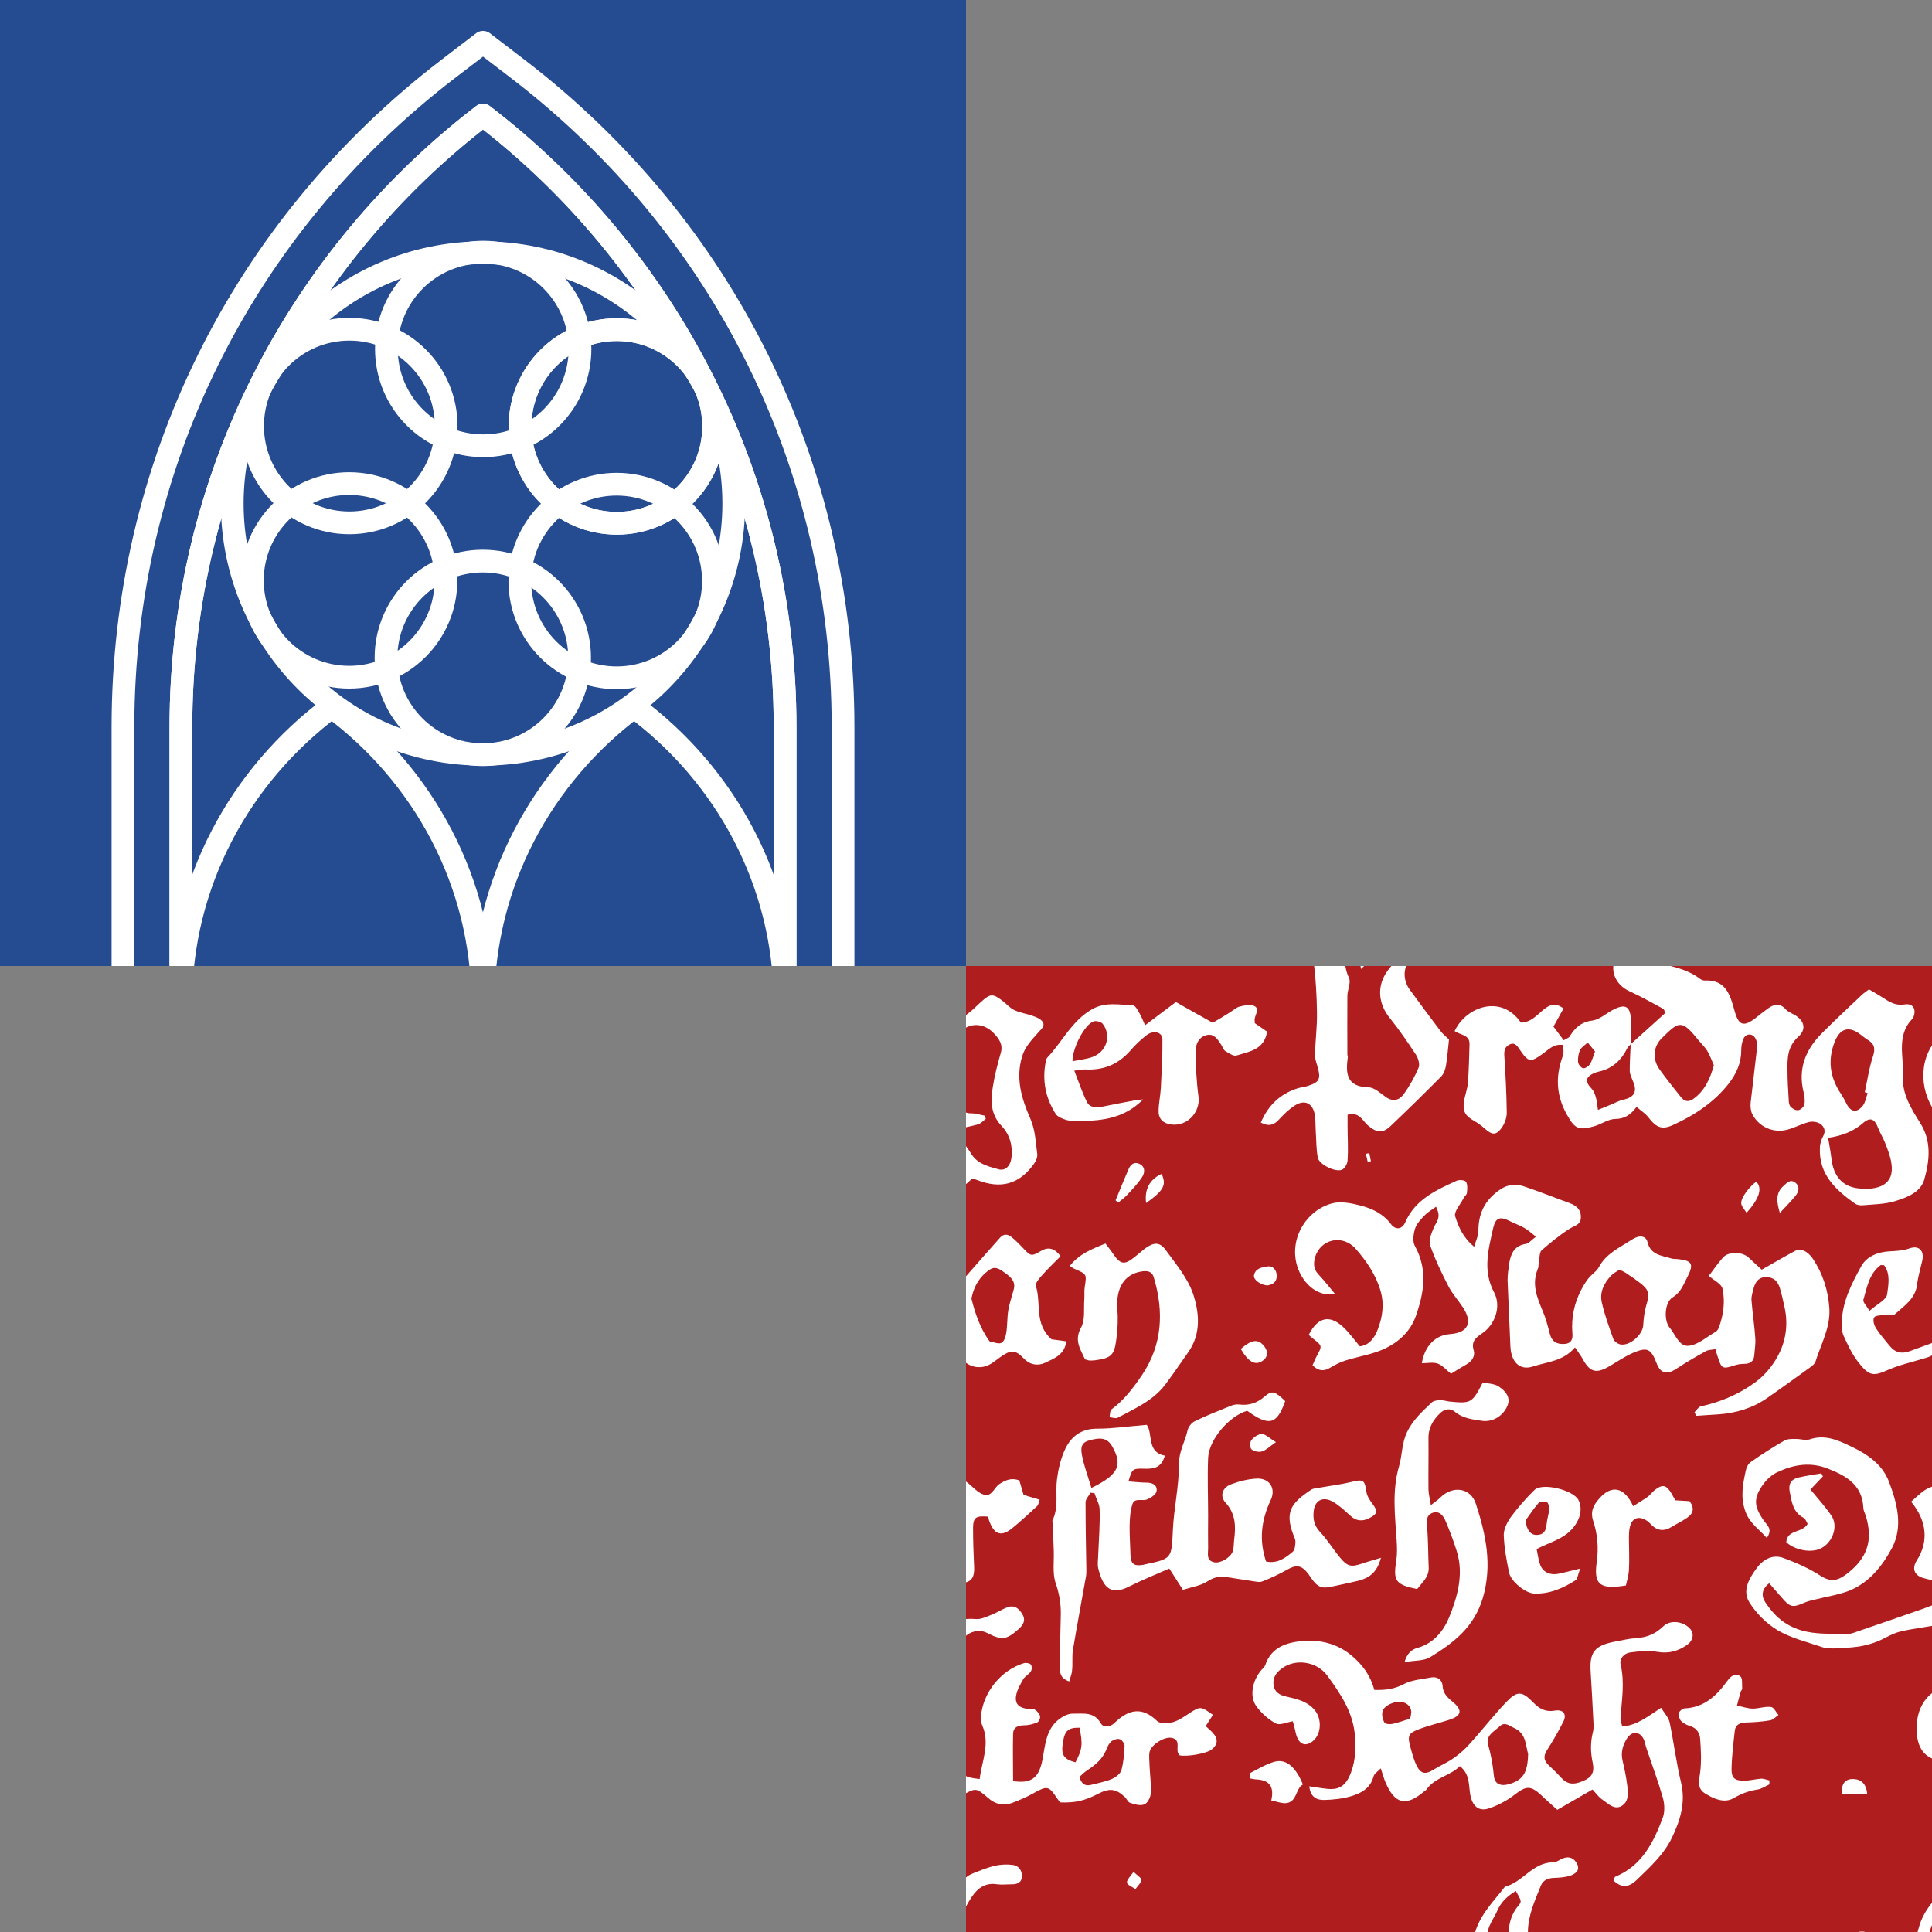 <?xml version="1.0" encoding="UTF-8"?>
<svg id="uuid-c6d43b6e-d7b0-4fff-85ca-1447d419f21d" data-name="Ebene 1" xmlns="http://www.w3.org/2000/svg" width="96" height="96" xmlns:xlink="http://www.w3.org/1999/xlink" viewBox="0 0 96 96">
  <rect x="0" y="0" width="96" height="96" fill="#808080" stroke="none"/>
  <defs>
    <style>
      .uuid-3a3579c3-cedf-46ea-aa75-c52b475955c6, .uuid-d63fbe78-8d69-437b-9fff-4f08f3390bf1 {
        fill: #af1d1f;
      }

      .uuid-bda265a8-1b98-4b88-a055-792bd368cd44, .uuid-55ed8a82-984c-48a2-93bb-4ebb6e58e76b {
        fill: #254b90;
      }

      .uuid-ec501b6e-a766-4720-b459-b8fdda0a7263 {
        clip-path: url(#uuid-3d21ed20-3d8a-4461-af96-cb19b3f9451a);
      }

      .uuid-9f08b909-f2d3-4f52-a1a2-7775af1a6e36 {
        clip-path: url(#uuid-0ce73274-fae8-491c-9bd7-76175cb91423);
      }

      .uuid-55ed8a82-984c-48a2-93bb-4ebb6e58e76b, .uuid-d63fbe78-8d69-437b-9fff-4f08f3390bf1, .uuid-2a2d8d44-1dbc-4140-913e-2037ac1f0337 {
        stroke-width: 0px;
      }

      .uuid-2a2d8d44-1dbc-4140-913e-2037ac1f0337 {
        fill: #fff;
      }

      .uuid-a6c98d54-82c6-4a1f-953b-2c3d4bf31ebf {
        fill: none;
        stroke: #fff;
        stroke-linecap: round;
        stroke-linejoin: round;
        stroke-width: 1.13px;
      }
    </style>
    <clipPath id="uuid-3d21ed20-3d8a-4461-af96-cb19b3f9451a">
      <rect class="uuid-55ed8a82-984c-48a2-93bb-4ebb6e58e76b" y="0" width="48" height="48"/>
    </clipPath>
    <clipPath id="uuid-0ce73274-fae8-491c-9bd7-76175cb91423">
      <rect class="uuid-d63fbe78-8d69-437b-9fff-4f08f3390bf1" x="48" y="48" width="48" height="48"/>
    </clipPath>
  </defs>
  <g>
    <rect class="uuid-bda265a8-1b98-4b88-a055-792bd368cd44" y="0" width="48" height="48"/>
    <g class="uuid-ec501b6e-a766-4720-b459-b8fdda0a7263">
      <g>
        <path class="uuid-a6c98d54-82c6-4a1f-953b-2c3d4bf31ebf" d="M24,5.72c-9.13,7-15.01,18.01-15.01,30.4v50.9h30.02v-50.9c0-12.39-5.89-23.4-15.01-30.4Z"/>
        <path class="uuid-a6c98d54-82c6-4a1f-953b-2c3d4bf31ebf" d="M16.49,35.12c-4.56,3.4-7.51,8.75-7.51,14.76v24.72h15.01v-24.72c0-6.02-2.94-11.37-7.51-14.76Z"/>
        <path class="uuid-a6c98d54-82c6-4a1f-953b-2c3d4bf31ebf" d="M31.51,35.12c-4.56,3.4-7.51,8.75-7.51,14.76v24.72h15.01v-24.72c0-6.02-2.94-11.37-7.51-14.76Z"/>
        <g>
          <circle class="uuid-a6c98d54-82c6-4a1f-953b-2c3d4bf31ebf" cx="24" cy="25.02" r="12.46"/>
          <g>
            <circle class="uuid-a6c98d54-82c6-4a1f-953b-2c3d4bf31ebf" cx="30.65" cy="21.19" r="4.81"/>
            <circle class="uuid-a6c98d54-82c6-4a1f-953b-2c3d4bf31ebf" cx="30.64" cy="28.87" r="4.81"/>
            <circle class="uuid-a6c98d54-82c6-4a1f-953b-2c3d4bf31ebf" cx="23.99" cy="32.69" r="4.81"/>
            <circle class="uuid-a6c98d54-82c6-4a1f-953b-2c3d4bf31ebf" cx="17.35" cy="28.84" r="4.81"/>
            <circle class="uuid-a6c98d54-82c6-4a1f-953b-2c3d4bf31ebf" cx="17.36" cy="21.17" r="4.81"/>
            <circle class="uuid-a6c98d54-82c6-4a1f-953b-2c3d4bf31ebf" cx="24.01" cy="17.34" r="4.81"/>
            <circle class="uuid-a6c98d54-82c6-4a1f-953b-2c3d4bf31ebf" cx="30.65" cy="21.19" r="4.81"/>
          </g>
        </g>
      </g>
      <path class="uuid-a6c98d54-82c6-4a1f-953b-2c3d4bf31ebf" d="M6.11,89.91v-53.78c0-12.91,5.88-24.82,16.14-32.69l1.75-1.34,1.75,1.34c10.26,7.87,16.14,19.78,16.14,32.69v53.78H6.11Z"/>
      <path class="uuid-a6c98d54-82c6-4a1f-953b-2c3d4bf31ebf" d="M24,5.72c-9.13,7-15.01,18.01-15.01,30.4v50.9h30.02v-50.9c0-12.39-5.89-23.4-15.01-30.4Z"/>
    </g>
  </g>
  <g>
    <rect class="uuid-3a3579c3-cedf-46ea-aa75-c52b475955c6" x="48" y="48" width="48" height="48"/>
    <g class="uuid-9f08b909-f2d3-4f52-a1a2-7775af1a6e36">
      <g>
        <path class="uuid-2a2d8d44-1dbc-4140-913e-2037ac1f0337" d="M-4.97,48.23c.76-.19,1.58-.46,2.32-.32.74.14,1.47.13,2.2.15.53.01,1.08.11,1.58-.2.25-.16.43-.01.56.21.14.23.01.39-.16.52-.14.1-.31.18-.53.31.16,1.56.96,2.9,1.49,4.55,1.07-1.49,1.75-2.98,2.71-4.48-.36-.06-.58-.07-.78-.14-.15-.05-.38-.16-.39-.26-.01-.14.11-.35.24-.43.19-.12.43-.17.65-.2.68-.09,1.36-.09,2.05.05.37.08.76.06,1.14.05.81-.03,1.62-.07,2.43-.12.43-.02.86-.1,1.29-.08.58.02,1.16.13,1.74.16.53.02,1.06-.02,1.6-.03.31,0,.62-.05.91,0,.12.02.27.23.3.37.02.08-.18.21-.29.31-.03.03-.1.02-.15.03-.26.06-.63.05-.76.22-.13.18,0,.53-.01.8-.03.87-.09,1.74-.09,2.61,0,.64.05,1.28.1,1.91.04.47.24.66.72.76.15.03.32-.01.45.05.15.06.26.21.38.31-.13.14-.23.34-.38.4-.18.07-.4,0-.61,0-1.69-.01-3.37-.02-5.06-.03-1,0-2,0-3,.02-.46.01-.91.11-1.37.14-.3.02-.62.03-.91-.03-.12-.02-.24-.25-.26-.4-.01-.07.18-.23.31-.26.3-.07.61-.11.91-.12.4,0,.55-.22.55-.58.01-.95.03-1.9.03-2.85,0-.79,0-1.59,0-2.38,0-.12-.03-.25-.05-.37-.41-.2-.58.07-.76.32-.24.33-.46.68-.72.99-.82.94-1.29,2.08-1.83,3.18-.32.67-.62,1.35-.98,2-.32.6-.75.65-1.22.15-.19-.19-.32-.46-.4-.72-.48-1.43-.92-2.86-1.74-4.15-.27-.43-.41-.94-.62-1.41-.34-.79-.76-.92-1.41-.37-.75.64-1.52,1.29-2.06,2.15-.31.49-.34.58,0,1,.46.55.93,1.09,1.39,1.63.2.23.38.48.58.72.34.4.68.74,1.29.69.49-.04.76.2.75.48-.01.31-.32.53-.82.53-.56,0-1.12-.05-1.69-.08-.53-.03-1.07-.05-1.6-.07-.34-.01-.68,0-.78-.48.2-.13.41-.26.65-.41-.1-.77-.62-1.29-1.02-1.86-.13-.18-.55-.2-.56.07-.05.67-.64.96-.88,1.48-.02.04-.02.1-.04.26.22.08.46.18.7.27-.22.56-.59.82-1.07.63-.6-.24-1.18-.28-1.8-.13-.14.04-.31.03-.46-.01-.59-.17-1.16-.01-1.74.06-.31.04-.65-.02-.97-.09-.24-.05-.39-.23-.37-.51.04-.49-.14-.89-.4-1.29-.13-.21-.16-.48-.27-.71-.05-.1-.18-.21-.28-.21-.09,0-.24.11-.28.2-.24.55-.45,1.12-.7,1.76.16.04.35.05.51.13.13.07.22.22.32.33-.12.1-.23.23-.37.3-.08.04-.2,0-.3-.02-.69-.11-1.37-.15-2.01.16-.32-.19-.43-.47-.26-.73.1-.15.4-.27.58-.24.54.08.78-.19,1.03-.6.33-.54.47-1.19.96-1.65.09-.08.06-.41-.03-.55-.6-.92-1.18-1.86-1.99-2.62-.13-.12-.28-.23-.38-.38-.25-.38-.54-.59-1.02-.47-.13.03-.3-.12-.48-.2.23-.5.6-.55.99-.44.41.11.78.06,1.2-.01.48-.08,1,.03,1.54.06-.06.96.56,1.58.87,2.33.12.3.36.33.51.06.26-.47.47-.97.69-1.46.1-.23-.02-.4-.23-.5-.16-.07-.32-.13-.49-.2,0-.49.32-.56.62-.47.56.18,1.05.09,1.55-.16.45-.22.75.09,1.11.34-.25.39-.59.49-.98.53-.18.02-.43.11-.51.24-.43.66-.8,1.36-1.22,2.03-.3.47-.19.91.11,1.29.59.77,1.23,1.5,1.85,2.24.1.12.21.23.32.33.69.69,1.58.67,2.27-.06.49-.52,1-1.03,1.47-1.57.43-.51.46-.69.05-1.21-.78-1.01-1.61-1.97-2.43-2.95-.1-.12-.24-.2-.32-.32-.3-.45-.13-.86.41-.83.6.03,1.21-.18,1.8.16.16.09.44-.03.67,0,.14.01.27.1.45.17-.09.2-.18.35-.22.52-.04.17-.09.37-.03.51.23.51.5,1.01.77,1.5.04.08.15.12.3.24.46-.61.91-1.18,1.32-1.78.16-.23.02-.45-.26-.52-.14-.03-.29,0-.43,0-.01-.07-.03-.14-.04-.21ZM11.84,48.74c0,.35,0,.62,0,.9.03,1.46.09,2.91.09,4.37,0,1.19-.03,1.19,1.12,1,.04,0,.08-.05.16-.11.07-.49.2-1.02.2-1.55.02-1.28-.02-2.55-.04-3.83-.01-.71-.14-.83-.87-.83-.18,0-.35.03-.67.06ZM10.13,51.92h.01c0-.89,0-1.79,0-2.68,0-.33-.13-.51-.48-.57-.77-.14-.97,0-.94.81.03.73-.06,1.45.03,2.2.07.54-.06,1.14.01,1.72.04.35.03.7.03,1.05,0,.4.25.66.66.69.42.02.67-.2.68-.62,0-.87,0-1.73,0-2.6Z"/>
        <path class="uuid-2a2d8d44-1dbc-4140-913e-2037ac1f0337" d="M71.36,59.96c-.22.16-.42.27-.56.42-.19.2-.41.42-.49.68-.08.27-.13.64,0,.86.64,1.17.45,2.32.04,3.48-.26.74-.82,1.26-1.49,1.59-.61.3-1.31.4-1.96.6-.26.08-.52.2-.75.34-.33.21-.61.23-.93-.09.07-.15.13-.31.21-.46.27-.5.28-.5-.18-.86-.08-.06-.15-.13-.22-.19.44-.87,1.02-1.02,1.69-.41.31.28.56.64.85.98.49-.06.74-.45.89-.84.23-.6.33-1.22.15-1.88-.23-.82-.7-1.5-1.23-2.11-.65-.76-1.76-.51-2.03.39-.09.31-.09.6.16.86.29.31.56.66.83.98-.97.17-1.71-.66-1.92-1.52-.32-1.33.53-2.66,1.79-2.99.43-.11.96,0,1.42.12.56.15,1.1.4,1.48.91.23.31.56.28.72-.09.5-1.14,1.53-1.59,2.55-2.06.13-.06.41-.03.46.05.09.14.07.36.05.55,0,.09-.12.17-.16.26-.16.31-.5.68-.42.92.16.5.38,1.04.94,1.5.09-.32.21-.54.21-.77,0-.82.26-1.45.95-1.98.45-.35.87-.4,1.34-.24.75.25,1.49.55,2.24.82.35.13.58.33.56.73-.01.36-.31.39-.55.54-.49.31-.95.69-1.39,1.07-.11.09-.1.32-.14.49-.03.15,0,.31-.06.45-.31.74-.04,1.4.24,2.07.16.37.26.76.36,1.15.09.36.32.53.73.5.35-.02.42-.26.39-.54-.06-.76.09-1.48.44-2.15.1-.2.22-.39.36-.57.16-.2.4-.34.52-.56.36-.68,1.04-.97,1.63-1.36.36-.24.7-.21.78.11.16.66.7.67,1.18.82.12.04.25.02.38.04.65.07.75.25.44.85-.2.38-.32.78-.74,1.04-.41.25-.46,1.15-.15,1.52.29.34.47.96.96.89.47-.06.89-.45,1.33-.7.06-.04.11-.11.14-.18.24-.64.33-1.31.19-1.96-.05-.23-.41-.4-.68-.63.22-.29.44-.62.71-.92.27-.3.94-.29,1.26,0,.24.22.47.44.66.61.61-.34,1.12-.65,1.65-.93.29-.15.63,0,.9.4.49.74.75,1.56.81,2.45.06.96-.42,1.78-.69,2.65-.03.11-.16.2-.26.28-.71.51-1.41,1.02-2.13,1.52-.73.51-1.56.76-2.45.82-.36.02-.73.05-1.09.07-.03-.06-.05-.12-.08-.18.11-.1.2-.27.32-.29.96-.21,1.86-.59,2.65-1.16.37-.26.7-.61.95-.98.59-.86.78-1.82.54-2.85-.07-.3-.13-.6-.22-.89-.1-.32-.29-.53-.66-.54-.38-.01-.55.22-.64.54-.05.2-.12.4-.11.6.05.63.15,1.27.19,1.9.02.27-.03.55-.05.83-.02.32-.21.44-.51.44-.17,0-.36.03-.52.09-.52.17-.6.14-.76-.36-.05-.14-.09-.28-.14-.46-.18.03-.34.03-.46.09-.51.28-1.02.58-1.51.9-.45.29-.76.21-.95-.28-.28-.73-.46-.83-1.17-.53-.42.18-.8.45-1.2.68-.64.37-.95.28-1.3-.36-.1-.19-.24-.36-.39-.59-.59.7-1.4.72-2.09.95-.67.22-1.09-.24-1.12-1.01-.04-1.09-.1-2.18-.14-3.27,0-.28.04-.56.08-.84.08-.48.25-.88.82-.97.15-.02.28-.19.51-.36-.23-.18-.39-.33-.57-.43-.24-.14-.51-.23-.76-.36-.45-.22-.67-.16-.79.34-.24,1.07-.54,2.13.04,3.22.37.69.05,1.6-.59,2.03-.32.22-.56.4-.42.86.08.28-.1.54-.37.69-.25.14-.48.29-.76.46-.22-.17-.41-.41-.65-.5-.24-.09-.53-.02-.8-.02.14-.86.67-1.4,1.41-1.45.89-.07,1.13-.57.63-1.33-.24-.36-.54-.69-.73-1.07-.34-.66-.66-1.33-.9-2.02-.08-.24.07-.59.18-.86.11-.27.39-.49.14-.99ZM80.47,63.09c-.15.1-.31.18-.42.3-.35.37-.57.82-.46,1.32.14.62.36,1.22.57,1.81.04.12.21.25.34.28.46.11,1.12-.47,1.15-.94.02-.35.06-.7.16-1.03.16-.51.13-.74-.29-1.06-.24-.19-.5-.36-.75-.53-.08-.05-.17-.09-.3-.15Z"/>
        <path class="uuid-2a2d8d44-1dbc-4140-913e-2037ac1f0337" d="M81,51.91c.58-.52,1.15-1.04,1.74-1.57-.03-.08-.04-.18-.09-.21-.55-.3-1.1-.61-1.67-.87-.75-.34-1.05-1.11-.63-1.82.18-.31.21-.77.74-.85.06.13.15.25.17.39.12.59.19.63.75.78.85.23,1.75.32,2.48.89.06.04.14.07.21.07,1.07-.06,1.28.75,1.49,1.51.2.72.44.82,1.05.35.2-.16.4-.32.61-.47.3-.22.6-.28.88.04.08.09.2.15.31.21.59.27.77.75.32,1.15-.54.49-.55,1.06-.54,1.67,0,.49.03.97.06,1.46,0,.12.02.28.1.36.1.1.27.19.39.16.11-.02.27-.17.29-.29.04-.19,0-.41-.04-.6-.29-1.17.1-2.12.91-2.93.65-.65,1.32-1.28,1.99-1.91.09-.09.2-.15.35-.27.23.14.47.27.7.42.32.21.62.4,1.06.33.42-.07.6.22.45.62,0,.02-.02.05-.03.07-.86.85-.43,1.94-.49,2.92-.05.83.41,1.58.85,2.27.58.92.47,1.88.21,2.81-.18.64-.84.89-1.41,1.07-.52.17-1.1.17-1.66.22-.12.01-.27-.01-.37-.08-.96-.68-1.81-1.45-1.75-2.78,0-.19.07-.4.16-.57.15-.26.05-.48-.13-.61-.14-.1-.38-.14-.56-.1-.37.09-.71.28-1.08.38-.7.19-1.42-.13-1.75-.77-.08-.16-.1-.39-.08-.58.1-.91.22-1.82.32-2.74.02-.14-.01-.31-.08-.44-.15-.27-.48-.26-.6.02-.08.18-.11.39-.11.59,0,.62-.25,1.15-.61,1.62-.74.95-1.72,1.59-2.8,2.08-.54.24-.82.11-1.21-.4-.15-.19-.36-.32-.58-.51-.3.4-.59.59-1.05.6-.36,0-.71.27-1.08.37-.77.21-.94.11-1.33-.58-.52-.92-.58-1.86-.23-2.85.03-.1.06-.2.06-.3,0-.1-.02-.2-.04-.32-.46-.06-.72.25-1.02.46-.57.41-.69.4-1.09-.19-.14-.2-.25-.42-.53-.29-.24.11-.28.31-.26.58.06.94.11,1.88.12,2.81,0,.26-.11.55-.26.76-.27.37-.47.35-.82.04-.17-.15-.35-.29-.55-.4-.42-.24-.56-.45-.5-.92.04-.33.18-.65.2-.98.05-.63.06-1.27.08-1.91.01-.48-.48-.45-.74-.65.58-1.23,2.33-1.83,3.29-.42.5,0,.8-.38,1.15-.66.29-.23.56-.35.97-.04-.15.27-.3.54-.5.9.14.19.32.42.51.68.12-.08.24-.11.29-.18.26-.43.57-.73,1.13-.8.38-.05.71-.38,1.08-.56.57-.28.8-.14.84.5.02.41,0,.81.01,1.22-.06.07-.15.13-.19.21-.3.61-.76,1.03-1.43,1.17-.07.02-.15.04-.22.07-.44.2-.46.43-.11.79.1.11.16.28.2.43.05.16.06.34.1.61.24-.1.41-.17.59-.24.23-.09.45-.22.68-.27.52-.11.69-.39.49-.87-.07-.18-.17-.37-.18-.55,0-.45.03-.91.05-1.36ZM90.84,56.54c.07.42.13.75.17,1.08.1.8.52,1.34,1.33,1.43,1,.11,1.82-.18,1.64-1.26-.05-.34-.18-.67-.31-1-.1-.26-.25-.49-.35-.75-.16-.43-.38-.55-.73-.25-.5.44-1.07.65-1.76.75ZM85.16,52.93c-.1-.22-.19-.49-.33-.72-.12-.19-.29-.35-.44-.53-.84-1.05-.97-.93-1.82-.09-.42.41-.47,1.03-.12,1.53.34.48.71.93,1.07,1.39.17.22.37.26.6.11.57-.4.85-.99,1.04-1.69ZM92.81,54.32c-.05-.02-.1-.03-.15-.05.13-.59.21-1.19.4-1.76.13-.39.1-.63-.25-.84-.13-.08-.25-.18-.37-.27-.57-.44-1.02-.3-1.28.38-.36.92-.22,1.77.32,2.58.1.15.18.3.26.46.2.42.5.5.8.15.15-.17.18-.44.27-.66ZM79.26,52.25c-.12-.14-.24-.3-.37-.45-.13.13-.31.23-.38.38-.08.17-.11.39-.1.58.01.12.14.29.25.32.09.02.27-.09.34-.2.11-.16.15-.37.26-.64Z"/>
        <path class="uuid-2a2d8d44-1dbc-4140-913e-2037ac1f0337" d="M52.69,89.58c-.05-.07-.12-.15-.17-.23-.41-.62-.49-.62-1.16-.25-.33.19-.69.34-1.05.48-.44.17-.85.08-1.21-.24-.61-.52-.61-.52-1.36-.09-.76.44-1.19.32-1.71-.53-.38.15-.76.36-1.17.46-.78.21-1.57.41-2.36-.04-.19-.11-.49-.11-.72-.06-.6.13-1.18.33-1.77.46-.58.13-.79-.01-.97-.57-.05-.17-.09-.35-.09-.53.03-.6.07-1.21.12-1.81.03-.36.05-.7-.16-1.04-.08-.13-.04-.41.05-.54.55-.8,1.12-1.58,1.7-2.36.18-.24.17-.45-.07-.59-.42-.23-.85-.48-1.31-.61-.64-.17-1.21.18-1.2.82,0,.96-.31,1.89-.04,2.89.23.85.07,1.81.14,2.72.06.95-.32,1.8-.53,2.69-.14.57-.33,1.12-.15,1.66-.26.23-.43.12-.46-.07-.07-.4-.08-.8-.11-1.2-.02-.28,0-.57-.09-.83-.19-.57-.43-1.13-.67-1.74.02,0-.05-.04-.07-.02-.68.53-1.59.48-2.31.91-.34.2-.62.14-.82-.25-.1-.2-.27-.37-.44-.53-.55-.53-.64-1.04-.29-1.71.14-.27.31-.53.44-.81.41-.87,1.16-1.23,2.1-1.01.27.06.46.21.41.46-.11.57-.26,1.14-.44,1.69-.04.13-.27.21-.43.29-.16.08-.37.09-.49.21-.13.12-.25.33-.25.5,0,.09.26.25.41.26.22.02.46-.04.67-.11.53-.18,1.06-.38,1.64-.59.17-.5.37-1.04-.05-1.61-.08-.11-.04-.36.02-.5.26-.56.25-1.14.24-1.73,0-.2.02-.41.09-.59.29-.76.59-1.51.92-2.34,1.11.04,2.14-.31,3.16-.71.33-.13.6-.09.74.29.02.05.03.1.06.14.52.89.63.96,1.71,1.02-.15.2-.23.38-.37.49-.43.35-.92.64-1.32,1.02-.31.29-.55.67-.78,1.03-.07.12-.07.38,0,.48.09.1.32.11.48.09.22-.03.44-.19.66-.17.19.01.38.18.56.28-.1.16-.16.41-.3.47-.29.13-.63.21-.95.22-.69.03-.86.22-.74.88.09.5.14,1.01.22,1.52.05.32.16.6.57.59.45,0,.9-.27.95-.61.07-.48.14-.96.16-1.44.08-1.39,1.52-2.12,2.72-1.4.32.2.41.45.32.77-.16.67-.53,1.17-1.23,1.34-.28.07-.58.07-.57.48,0,.39.3.75.69.8.2.03.42.03.61-.01.42-.09.83-.22,1.31-.35.02-.58.05-1.19.08-1.79.02-.41.03-.82.08-1.22.11-.88.17-1.76-.1-2.63-.05-.15.01-.35.07-.51.07-.19.2-.36.29-.54.43-.83.97-1.1,1.9-1.03.25.02.53-.12.78-.22.26-.1.5-.26.76-.36.36-.14.59.05.76.34.19.31.03.54-.19.74-.6.54-.84.56-1.56.19-.55-.29-1.3.09-1.37.72-.06.56-.09,1.11-.12,1.67-.03.51.09,1,.19,1.51.17.84.34,1.7.18,2.58-.12.64-.06.68.75.78.1-.88.53-1.74.13-2.66-.06-.13-.08-.29-.07-.44.1-1.2.99-2.31,2.14-2.66.1-.03.28,0,.34.07.06.07.06.26,0,.34-.09.15-.28.23-.37.38-.15.26-.31.53-.36.82-.07.41.13.6.55.66.13.02.28-.02.38.04.12.07.23.21.26.33.02.09-.06.28-.15.31-.2.08-.43.14-.65.14-.3,0-.53.1-.54.41-.02.79,0,1.58,0,2.36.89.14,1.26-.15,1.44-.97.16-.76.16-1.61.88-2.13.19-.14.44-.26.67-.25.49.01,1.03-.11,1.36.47.15.26.48.19.68,0,.69-.67,1.36-.85,2.13-.1.15.14.55.12.79.05.31-.09.59-.3.87-.48.48-.3.51-.31,1.11.12-.11.18-.23.35-.36.56.12.11.24.21.34.32.29.3.27.59-.04.84-.25.2-1.21.37-1.6.29-.03-.04-.06-.08-.08-.13-.08-.26.14-.66-.33-.74-.36-.06-1.01.35-1.08.71-.04.22,0,.45,0,.68.02.46.09.92.06,1.38-.01.19-.16.48-.32.54-.2.08-.48,0-.71-.08-.1-.03-.16-.19-.25-.28-.44-.42-.76-.46-1.31-.18-.69.36-1.17.47-1.92.44ZM53.63,88.29c.1.33.27.48.58.4.34-.09.7-.15,1.03-.29.19-.08.43-.26.48-.44.11-.39.14-.8.16-1.21,0-.11-.13-.3-.24-.33-.11-.04-.3.02-.41.1-.11.09-.19.24-.24.38-.19.48-.54.79-.96,1.06-.14.09-.27.22-.39.33ZM53.64,85.85c-.55-.01-.73.14-.82.7-.11.65.02.86.62,1.02.34-.65.37-.89.2-1.73ZM44.15,85.85c-.1-.06-.24-.2-.4-.23-.25-.04-.61.42-.6.76,0,.24.14.38.38.37.26,0,.62-.48.62-.9ZM33.84,85.68c-.38.47-.58.85-.4,1.37.64-.16.77-.51.4-1.37Z"/>
        <path class="uuid-2a2d8d44-1dbc-4140-913e-2037ac1f0337" d="M29.95,51.21c-.24.15-.5.3-.74.48-.15.12-.39.28-.39.42.03.73-.1,1.49.39,2.13.09.12.2.25.33.3.51.2,1.58-.5,1.6-1.06.06-1.63.16-3.26.12-4.89-.02-.63-.03-1.19.22-1.78.37-.88,1.23-1.52,2.19-1.52.26,0,.51.03.77.06.69.09.82.04.96-.63.08-.41.31-.59.67-.6.18,0,.41.1.53.23.39.44.13,1.33-.42,1.54-.21.08-.43.17-.64.24-.36.12-.69.08-1.04-.09-.79-.39-1.5-.03-1.6.84-.13,1.08-.22,2.17-.29,3.26-.01.14.1.33.22.43.04.04.26-.09.38-.17.41-.28.82-.58,1.28-.9.21.1.46.23.72.33.25.1.36.29.5.52.43.7.77,1.43.96,2.23.06.24.15.51.11.75-.21,1.29-.66,2.46-1.74,3.3-.72.56-1.41,1.18-2.11,1.78-.19.16-.35.31-.67.06.1-.15.17-.33.29-.47.32-.37.66-.72.99-1.07.79-.85,1.14-1.91,1.2-3.01.04-.68-.28-1.39-.46-2.08-.06-.24-.19-.48-.31-.7-.22-.38-.67-.43-.97-.11-.26.27-.38.59-.37.98.02.8.03,1.59,0,2.39-.02.46-.09.93-.58,1.17-.52.25-.74.18-1.02-.35-.04-.07-.08-.13-.13-.19-.01-.02-.04-.03-.15-.1-.31.22-.7.41-.99.71-.38.4-.78.43-1.3.32-.11-.26-.23-.53-.39-.89-.46.22-.89.42-1.31.64-.8.43-1.82.04-2.13-.82-.13-.37-.32-.73-.49-1.13-.42.29-.26.63-.28.91-.04.69-.09.77-.75.97-.79.24-1.57.45-2.4.12-.19-.08-.49-.05-.67.04-.75.41-1.36,0-2.07-.21.09-.16.12-.27.18-.33q.55-.5.13-1.21c.14-.18.27-.4.45-.57.6-.56,1.43-.4,1.74.35.12.3.17.64.25.96.15.61.5.79,1.06.53.23-.11.46-.23.67-.37.23-.15.34-.37.28-.66-.17-.82-.34-1.64-.49-2.46-.28-1.5-.19-2.93.78-4.21.35-.47.62-1,.94-1.52-.38-.19-.64-.04-.83.21-.34.44-.74.88-.97,1.38-.47.99-.85,2.03-1.27,3.04-.2.49-.13.9.36,1.19.05.03.08.12.15.24-.15.06-.28.16-.4.15-.41-.02-.82-.05-1.22-.12-.15-.03-.29-.19-.4-.32-.48-.61-.53-1.31-.44-2.05.13-1.03.51-1.98,1.14-2.79.26-.33.66-.55,1-.82.39-.32.77-.59,1.32-.69.88-.15,1.72-.5,2.59-.69.35-.08.76,0,1.11.11.39.12.41.38.22,1.04-1.47,0-2.05,1.08-2.48,2.2-.38.98-.49,2.03-.13,3.08.15.43.15.9.24,1.35.04.19.14.36.29.71.24-.66.45-1.14.6-1.64.11-.37.35-.57.68-.77.56-.34,1.06-.78,1.59-1.18.14-.11.26-.25.42-.33.33-.16.61-.02.72.32q.26.78,1.01.68c.4-.05.48.03.69.79ZM27.74,52.28c-.02-.64-.87-1.3-1.39-1.16-.15.04-.31.18-.41.31-.43.56-.59,1.23-.39,1.89.19.61.44,1.29,1.21,1.45.2.04.47.01.62-.1.09-.07.09-.38.03-.54-.19-.44-.16-.83.11-1.23.13-.2.17-.47.22-.62Z"/>
        <path class="uuid-2a2d8d44-1dbc-4140-913e-2037ac1f0337" d="M68.27,83.97c.57.02,1.01-.04,1.47-.28.41-.22.92-.25,1.39-.34.29-.05.53.12.55.41.02.38.23.58.5.8.51.42.45.7-.18.9-.49.16-.98.27-1.46.45-.57.21-.62.34-.45.93.08.3.16.6.29.87.21.44.45.48.86.22.32-.2.68-.35.99-.57.29-.2.56-.44.79-.7.62-.68,1.18-1.41,1.82-2.08.54-.57.79-.56,1.34.01.31.32.61.49,1.08.41.41-.07.6.17.43.53-.25.5-.53.98-.83,1.45-.19.3-.14.52.1.74.2.19.4.38.59.59.31.35.61.4,1.11.19.43-.18.58-.42.48-.91-.11-.51-.12-1.01.01-1.52.05-.19.03-.41.02-.61-.04-.79-.08-1.58-.13-2.36-.07-1.02.19-1.34,1.26-1.54.33-.06.65-.14.98-.16.54-.03.98-.21,1.37-.59.36-.35,1.05-.24,1.36.16.17.21.12.54-.15.74-.45.33-.93.47-1.51.37-.43-.08-.9-.03-1.35.03-.29.04-.55.3-.47.61.21.9.05,1.78-.01,2.67,0,.12.05.24.09.4.74-.06,1.28-.51,1.93-.93.15.25.36.47.42.71.21,1,.33,2.01.57,3,.24,1-.04,1.88-.45,2.74-.4.84-1.1,1.47-1.75,2.1-.42.41-.78.39-1.16.03.03-.06.05-.17.1-.19,1.33-.55,1.9-1.72,2.36-2.95.1-.29.08-.66,0-.96-.24-.83-.54-1.65-.82-2.47-.05-.15-.07-.3-.13-.44-.19-.4-.58-.43-.83-.06-.21.33-.32.69-.23,1.1.1.42.19.85.24,1.28.05.36.07.77-.27.98-.37.23-.68-.11-.96-.3-.19-.12-.32-.32-.5-.51-.56.32-1.11.64-1.75,1.01-.25-.23-.53-.47-.8-.73-.53-.49-.75-.46-1.31-.03-.37.29-.82.53-1.26.68-.53.19-.84-.1-.95-.65-.09-.47,0-1.03-.52-1.44-.49.49-1.24.56-1.66,1.16-.03.04-.08.07-.12.1-.9.76-1.46.63-1.92-.47-.08-.19-.13-.38-.23-.68-.16.17-.32.26-.36.4-.15.58-.6.83-1.1.98-.44.13-.91.18-1.36.19-.39.01-.69-.18-.73-.68.32.05.62.1.92.13.48.05.82-.11,1.05-.58.31-.65.35-1.31.3-2.02-.08-1.19-.71-2.11-1.37-3.02-.54-.74-1.63-.87-2.3-.34-.27.21-.42.45-.38.79.04.36.31.51.63.58.52.12,1.05.23,1.42.68.36.44.33,1.18-.09,1.53-.33.27-.63.2-.79-.19-.06-.14-.08-.3-.12-.45-.03-.12-.06-.24-.09-.34-.31.05-.64.21-.84.11-.37-.2-.71-.5-.96-.84-.37-.49-.22-1.28.24-1.82.07-.08.16-.15.19-.24.3-.92,1.12-1.14,1.89-1.2.83-.07,1.68.13,2.37.7.55.45.96.99,1.16,1.74ZM75.93,87.15c-.13-.44-.09-1.02-.7-1.29-.23-.1-.45-.32-.7-.09-.27.25-.72.47-.59.91.15.52.24,1.03.29,1.56.03.4.33.53.73.42.71-.2.95-.56.97-1.5ZM70.06,85.4c.14-.38.06-.67-.32-.81-.33-.12-.96.13-1.04.44-.05.17,0,.4.09.56.04.08.27.1.4.07.29-.06.58-.17.87-.26Z"/>
        <path class="uuid-2a2d8d44-1dbc-4140-913e-2037ac1f0337" d="M48.3,58.57c-.16.15-.31.28-.49.43-.07-.12-.17-.2-.17-.29,0-.67-.47-.83-1-.95-.71-.16-1.28.04-1.95.36-1.32.64-1.51,1.83-1.79,3.01-.05.22-.08.45-.11.68-.08.5-.07.97.1,1.49.37,1.13.19,2.27-.25,3.37-.19.48-.68.68-1.03.71-.67.06-1.35.36-2.04.06-.37-.16-.75-.3-1.16-.47.14-.31.24-.56.36-.82-.19-.16-.36-.31-.53-.46.55-.73,1.41-.65,1.8.17.12.25.18.53.25.8.07.27.26.43.5.36.15-.05.33-.27.35-.43.11-.86.24-1.72.25-2.59,0-.62-.16-1.24-.25-1.86-.03-.2-.14-.43-.08-.59.42-1.16.59-2.45,1.52-3.39.09-.09.18-.19.29-.23.69-.27,1.37-.6,2.09-.75.58-.12,1.22-.05,1.82.03.44.06.8.04,1.1-.43.15.22.27.37.37.54.31.51.85.64,1.36.78.35.1.6-.17.65-.58.07-.59-.09-1.15-.49-1.57-.55-.58-.55-1.24-.44-1.93.09-.58.24-1.15.4-1.71.12-.42-.1-.7-.34-.96-.64-.69-1.62-.5-1.94.39-.12.34-.12.75-.08,1.12.08.66.24,1.31.35,1.96.05.32.18.51.54.5.23,0,.46.08.69.12,0,.05.02.11.03.16-.13.09-.24.23-.39.27-.47.13-.95.21-1.42.32-.34.08-.51-.1-.65-.39-.3-.62-.35-.62-.99-.42-.56.17-1.13.32-1.7.45-.19.04-.39,0-.65,0-.02-.32-.05-.57-.05-.81,0-1.1,0-2.2-.01-3.3,0-.2-.15-.4-.22-.6-.2.09-.44.14-.6.27-.3.24-.54.55-.83.79-.44.35-.88.22-1.09-.3-.1-.25-.1-.58-.57-.55-.14.71-.36,1.4-.22,2.15.06.3.11.61.11.91,0,1.21-.16,1.4-1.37,1.59-.48-.38-.65-.88-.57-1.48.05-.35.07-.72.16-1.06.17-.69.12-1.37.04-2.05-.07-.55-.13-.62-.67-.54-.1.01-.2.08-.29.07-.09-.02-.2-.1-.22-.17-.03-.07,0-.23.07-.27.3-.2.61-.37.92-.54.38-.22.68-.04.99.16.15.1.35.11.49.21.47.32.86.21,1.23-.17.11-.11.25-.18.38-.25.32-.16.56-.14.77.21.39.65.49.62,1.13.12.23-.18.57-.2.84-.33.38-.18.55.08.78.29.14.13.37.14.56.22.28.12.43.4.23.61-.68.69-.41,1.54-.46,2.33-.02.35.09.71.12,1.06.03.3.15.48.47.48.38,0,.63-.16.65-.5.03-.41.04-.82.01-1.23-.02-.36.13-.62.3-.92.44-.78,1.1-1.32,1.8-1.84.25-.18.46-.4.69-.61.46-.41.57-.42,1.05-.06.2.15.38.37.6.47.29.14.62.18.92.29.17.06.37.14.47.27.16.2-.02.36-.17.52-.33.38-.69.72-.84,1.25-.32,1.09-.01,2.09.41,3.05.26.59.27,1.19.35,1.78.02.16-.07.35-.17.49-.73,1.01-1.64,1.26-2.83.79-.05-.02-.1-.03-.21-.06Z"/>
        <path class="uuid-2a2d8d44-1dbc-4140-913e-2037ac1f0337" d="M68.61,77.43c-.19.72-.6.99-1.13,1.12-.42.1-.85.19-1.27.28-.52.12-.72.05-1.04-.39-.06-.08-.11-.17-.17-.25-.34-.43-.59-.45-1.05-.19-.39.22-.81.42-1.23.58-.15.06-.34,0-.51-.02-.43-.06-.86-.14-1.29-.2-.34-.05-.62.02-.93.22-.34.22-.79.28-1.21.42-.26-.4-.47-.73-.68-1.06-.7.31-1.36.57-1.99.89-.9.46-1.3.08-1.54-.9-.05-.22,0-.46,0-.69.03-.74.09-1.48.07-2.22,0-.28-.17-.55-.26-.83-.06,0-.13-.01-.19-.02-.09.16-.25.32-.25.48,0,1.12.02,2.24.04,3.36,0,.13,0,.25-.03.38-.21,1.2-.44,2.4-.64,3.61-.05.33,0,.67-.04,1-.01.18-.09.35-.14.55-.48-.16-.47-.48-.47-.79.01-.85.03-1.69.05-2.54.01-.54-.08-1.05-.26-1.57-.16-.48-.07-1.06-.09-1.59-.02-.43-.03-.86-.04-1.3,0-.08-.05-.17-.02-.22.32-.66.13-1.36.22-2.03.06-.48.17-.96.36-1.4.3-.71.82-1.13,1.66-1.12.77,0,1.54-.12,2.44-.19.32.42-.02,1.36.9,1.53-.17.6-.54.66-.98.65-.64-.02-.64,0-.83.63.31.02.6.06.89.06.3,0,.55.11.51.42-.02.16-.27.33-.46.41-.24.11-.63-.1-.74.24-.11.33-.13.69-.14,1.04-.01.48.03.97.04,1.45.01.47.16.6.61.53.03,0,.05-.01.08-.02,1.39-.29,1.35-.29,1.42-1.73.05-1.09.31-2.18.3-3.27,0-.63.31-1.11.43-1.67.04-.17.2-.38.36-.45.57-.28,1.16-.51,1.75-.75.14-.06.3-.1.45-.08.49.06.89-.07,1.27-.4.37-.32.51-.26,1.02.23-.41,1.17-.8,1.27-1.89.48-.89.26-1.9,1.43-1.94,2.34-.04.97,0,1.94,0,2.9,0,.54-.01,1.07,0,1.61,0,.26-.1.6.31.68.31.06.82-.24.92-.56.05-.17.04-.35.06-.53.09-.67.09-1.31-.42-1.87-.31-.34-.16-.76.28-.92.4-.15.84-.26,1.26-.28.65-.03.97.49.7,1.07-.47.99-.59,1.99-.23,3.05.56.12.95-.17,1.32-.48.11-.09.13-.32.14-.49,0-.12-.06-.25-.11-.37-.43-1.14-.09-1.57.88-2.22.13-.09.33-.09.5-.12.5-.09,1.01-.15,1.5-.27.61-.15.67-.11.76.51.03.2.17.4.3.58.27.36.25.49-.15.7-.37.19-.68.15-.98-.14-.26-.24-.53-.49-.84-.67-.51-.29-.92-.06-.96.52-.03.37.04.68.32.98.37.39.65.86.99,1.27.38.46.56.49,1.14.29.26-.09.53-.16.92-.28ZM54.22,73.94c1.41-.68,1.55-1.17,1.05-2.06-.23-.41-.55-.49-1.2-.29-.42.13-.35.49-.3.76.1.51.29,1.01.46,1.58Z"/>
        <path class="uuid-2a2d8d44-1dbc-4140-913e-2037ac1f0337" d="M17.02,66.19c.05-.33.13-.5.1-.66-.16-.94.19-1.7.79-2.38.44-.5.89-.99,1.36-1.46.27-.27.65-.25.93-.05.76.55,1.5,1.14,2.23,1.74.1.08.13.27.14.42.03.28.03.56.06.84.04.44-.1.76-.44,1.08-.53.48-.98,1.04-1.47,1.56-.17.18-.36.36-.56.52-.09.07-.27.15-.35.11-.56-.32-1.29-.32-1.67-1-.31-.55-.56-.52-.97,0-.2.26-.4.53-.62.79-.24.28-.52.26-.83.08-.38-.21-.75-.44-1.16-.6-1.05-.42-1.4-1.35-1.74-2.3-.12-.33-.11-.7-.57-.98-.04.28-.11.49-.1.7.03.91-.38,1.62-1.02,2.23-.09.09-.2.17-.31.21-1.39.52-2.75.76-4.01-.36-.25-.22-.6-.34-1-.56.54-.29.61-.68.5-1.13.53-.25,1.01-.1,1.45.07.31.12.42.43.4.76-.01.18-.06.36-.06.53,0,.26.14.42.4.49.79.2,1.58-.2,1.87-.97.47-1.25.46-2.5-.05-3.74-.02-.05-.03-.11-.06-.14-.56-.59-1.07-1.24-1.69-1.75-.53-.43-1.38-.15-1.62.43-.17.42-.12.62.26.92.5.39,1.02.76,1.52,1.16.2.16.42.36.31.65-.13.33-.28.66-.5.93-.16.2-.65.01-.66-.27-.02-.59-.4-.69-.84-.92-.61-.31-1.05-.9-1.3-1.55-.08-.2,0-.54.13-.73.58-.84,1.2-1.68,2.29-1.9.2-.04.43-.1.6-.02.78.35,1.66.54,2.22,1.29.2.27.46.34.8.14.69-.41,1.29-.88,1.78-1.52.13-.17.33-.33.54-.41.45-.18.65.03.7.52.04.44.18.89.36,1.3.06.15.37.23.58.26.28.04.52.1.55.42.03.31-.09.57-.38.69-.45.18-.91.32-1.37.48-.49.17-.57.26-.44.78.26,1.01.66,1.91,1.69,2.4.4.19.74.53,1.22.89ZM20.99,65.24c-.01-.19,0-.34-.03-.49-.22-1.1-.44-1.29-1.54-1.54-.51-.12-.83.09-1.12.45-.31.37-.26.8-.03,1.14.22.32.55.59.88.83.28.21.62.34.94.5.43.22.76.08.87-.38.04-.17.03-.35.04-.5ZM13.44,61.79c-.12-.39-.24-.77-.38-1.19-.39.12-.7.2-1,.32-.09.04-.2.2-.19.29.05.44.14.87.22,1.3.12,0,.18,0,.22-.01.37-.22.73-.45,1.13-.71Z"/>
        <path class="uuid-2a2d8d44-1dbc-4140-913e-2037ac1f0337" d="M101.44,83.78c-.32-.08-.61-.14-.89-.23-.65-.22-1.3-.26-1.96-.03-.9.32-1.79.66-2.25,1.59-.12.25-.22.51-.29.78-.03.11-.03.31.04.36.47.37.84.9,1.49.99.4.05.81.08,1.22.13.95.12,1.9-.01,2.82-.22.36-.08.68-.34,1.02-.52.58-.32,1.19-.61,1.74-.97.99-.64,1.34-1.5,1.09-2.65-.09-.39.01-.88-.39-1.13-.53-.34-1.03-.75-1.69-.86-.45-.07-.89-.25-1.34-.32-1.88-.31-3.75-.45-5.63,0-.67.16-1.36.21-2.03.38-.39.1-.74.34-1.12.49-.28.11-.58.19-.87.24-.4.06-.81.08-1.22.1-.23,0-.47,0-.68-.08-.74-.25-1.52-.44-2.18-.83-.55-.33-1.06-.84-1.4-1.39-.36-.58,0-1.19.37-1.69.33-.45.8-.7,1.34-.5.62.23,1.24.5,1.8.86.49.32.83.3,1.29-.04,1.05-.78,1.38-1.68.98-2.95-.04-.12-.11-.24-.11-.36-.05-1.13-.83-1.59-1.75-1.95-.88-.35-1.71-.21-2.52.17-.26.12-.51.34-.69.58-.51.7-.49,1.1,0,1.81.16.24.48.43.16.88-.38-.44-.83-.7-1.06-1.31-.26-.72-.13-1.34.01-2.01.03-.16.12-.36.25-.45.54-.38,1.1-.74,1.68-1.07.16-.09.39-.08.58-.08.23,0,.48.09.68.02.76-.26,1.44.06,2.06.36.78.37,1.53.86,1.87,1.74.41,1.09.72,2.24.14,3.32-.48.89-1.14,1.72-2.14,2.11-.52.2-1.08.28-1.63.42-.2.05-.4.09-.58.17-.57.25-.7.23-1.11-.25-.21-.24-.42-.48-.63-.72-.42.33-.37.68-.19.95.42.64.94,1.13,1.75,1.38.79.24,1.57.16,2.35.19.19,0,.39-.1.58-.16,1.06-.36,2.12-.73,3.18-1.1.22-.08.43-.17.65-.24.17-.05.34-.12.52-.13,1.12-.02,2.24-.1,3.36-.02,1.29.09,2.61.22,3.83.69.65.25,1.21.75,1.8,1.16.12.08.26.21.29.34.25.88.49,1.75.34,2.71-.1.66-.42,1.17-.7,1.71-.11.21-.32.44-.53.51-.85.26-1.55.77-2.31,1.17-.63.33-1.42.4-2.14.54-.4.08-.81.12-1.22.12-.45,0-.94,0-1.35-.15-.74-.26-1.45-.63-2.16-.98-.62-.3-.73-.96-.72-1.51,0-.68.24-1.37.87-1.8.1-.07.21-.19.32-.2.62-.08,1.04-.53,1.52-.85.33-.22.64-.3,1-.27.59.05,1.17.11,1.75.19.56.08.64.19.76.86Z"/>
        <path class="uuid-2a2d8d44-1dbc-4140-913e-2037ac1f0337" d="M46.98,98.53c.3.09.56.19.82.25.31.07.55-.04.68-.35.21-.47.42-.93.66-1.39.36-.69.65-.78,1.41-.54.55.17,1.1.47,1.7.14.02-.01.06-.02.07-.02.75.41,1.53-.06,2.3.11.26.06.55,0,.83-.03.18-.02.35-.1.52-.1.44,0,.54.18.4.64-.09.29-.13.6-.19.89-.05.25,0,.51.27.56.23.04.57.04.7-.09.28-.31.53-.69.68-1.08.4-1.07,1.3-1.43,2.31-.85.26.15.48.17.72.02.29-.18.56-.2.85.03.27.21.55.19.85,0,.29-.18.63-.25.92.04.19.19.17.81,0,1.1-.15.25-.5.43-.31.8.18.35.57.29.88.38.07.02.15-.02.29-.03-.01-.74.43-1.32.78-1.93.27-.48.8-.61,1.35-.41.45.16.74.67.67,1.17-.08.61-.91,1.37-1.53,1.37-.64,0-1.26.02-1.87.29-.28.13-.66.13-.97.07-.58-.12-.76-.69-.42-1.17.39-.58.39-.62-.13-1.18-.54.28-.8.79-.89,1.33-.12.73-.46.94-1.19.62-.14-.06-.34-.17-.43-.11-.5.29-1.03.13-1.55.16-.86.06-1.72-.08-2.58-.02-.18.01-.37-.2-.59-.32.17-.29.35-.49.4-.73.05-.22.04-.5-.06-.71-.13-.28-.4-.14-.61-.07-.19.06-.39.13-.57.22-.27.13-.51.13-.8,0-.57-.24-.73-.13-.89.51-.04.17-.09.35-.15.52-.27.75-.32.75-1.16.75-.65,0-1.31.09-1.96.14-.18.01-.39.06-.53-.02-.57-.33-1.13-.19-1.7-.05-.07.02-.15.03-.23.04-.73.05-1.04-.36-.66-.98.44-.73.27-1.53.39-2.35-.12.07-.29.1-.34.2-.33.68-.85,1.27-.97,2.05-.04.24-.19.49-.36.66-.11.11-.38.14-.55.09-.13-.04-.28-.26-.27-.39.02-.27.13-.54.21-.8.06-.19.21-.37.21-.56,0-.69-.03-1.38-.06-2.07,0-.07-.11-.14-.24-.3-.2.59-.55,1.06-.49,1.63.07.71-.25,1.29-.54,1.89-.07.15-.2.3-.35.39-.34.22-.71.42-1.07.61-.44.23-.78.11-1.08-.38-.31-.49-.27-.83.13-1.14.16-.12.32-.24.5-.37-.1-.14-.16-.27-.25-.34-.61-.44-.71-1.06-.53-1.72.32-1.19.95-2.14,2.15-2.61.62-.24,1.25-.43,1.88-.64.12-.04.25-.04.38-.05.81-.04.94.19.72.95-.21.73-.34,1.49-.46,2.25-.04.26.06.53.1.82.16-.03.27-.01.29-.05.62-1.16,1.67-1.97,2.51-2.95.09-.11.24-.18.38-.24.36-.14.71-.29,1.08-.37.29-.07.61-.08.9-.04.32.05.47.33.43.63-.03.27-.28.34-.53.33-.23,0-.47.03-.69,0-.56-.09-.94.16-1.24.59-.54.8-.84,1.68-.9,2.64-.01.22-.09.44-.15.66-.08.32-.18.63-.3,1.03ZM44.58,92.7c-.95.14-1.65.63-2.3,1.2-.63.55-.75,1.37-1.03,2.1-.06.15.06.48.2.58.24.17.48,0,.64-.23.08-.12.18-.24.25-.34.24.02.43.04.67.06.35-1.22.93-2.3,1.58-3.37ZM50.99,98.98q.87-1.32.51-1.7l-2.15,1.07c-.03.65.05.72.63.64.32-.04.64,0,1.02,0ZM60.45,97.18c-.85.56-.98.95-.54,1.52.53-.09.75-.5.89-.95.09-.29-.06-.49-.35-.58ZM41.33,97.79c.12.19.21.4.36.55.09.09.29.13.41.1.42-.12.71-.86.54-1.47-.43.27-.83.52-1.31.82ZM58.29,98.64c.45-.29.87-.89.87-1.23,0-.11-.07-.24-.16-.31-.05-.04-.2-.02-.28.02-.34.18-.58.99-.43,1.52ZM65.31,98.43c.47.11.74-.12.89-.45.06-.14,0-.39-.1-.53-.04-.06-.34,0-.46.08-.29.2-.43.49-.32.91ZM49.92,97.8c.14-.19.31-.32.29-.4-.03-.14-.16-.32-.28-.36-.2-.07-.36.08-.32.3.03.14.17.26.31.47Z"/>
        <path class="uuid-2a2d8d44-1dbc-4140-913e-2037ac1f0337" d="M22.15,94.98c-.34.45-.65.65-1.05.58-.35-.06-.81-.68-.77-1.05.06-.47.2-.94.31-1.4.03-.14.09-.27.16-.47-.2-.02-.34-.04-.48-.05-.3-.02-.59-.02-.89-.03-.17,0-.35-.07-.51-.05-.59.07-.97-.23-1.27-.68-.31-.46-.26-.91.08-1.35.16-.2.28-.42.44-.66-1.01-.75-1.21-1.74-.93-2.88,0-.02,0-.05,0-.08.11-.43,1.65-2.25,2.05-2.43.33-.14.58-.04.67.28.12.46.42.53.82.48.13-.02.26,0,.38.01.47.07.61.37.37.76-.69,1.12-.82,2.29-.17,3.46.36.66.53,1.31.32,2.05-.02.08.03.18.07.34.15-.11.28-.16.35-.25.47-.66,1.17-.87,1.91-.99.05,0,.11-.05.15-.04.98.31,1.96-.12,2.94.03.22.04.54-.03.52.29,0,.18-.22.36-.38.51-.08.08-.24.09-.36.12-.95.18-1.7.7-2.25,1.45-.58.8-1.1,1.66-1.59,2.53-.37.66-.12,1.09.65,1.11.55.01,1.12-.07,1.66-.16.26-.04.51-.15.71.09.22.27.06.53-.08.78-.16.29-.31.58-.46.88-.11.23-.13.47.13.59.3.15.57.03.71-.26.22-.46.4-.94.6-1.41.11-.25.22-.5.33-.74.57.24.66.38.5.78-.08.19-.22.35-.32.52-.11.2-.28.39-.31.6-.02.19.06.49.2.58.24.16.42-.05.52-.28.1-.23.19-.46.28-.68.36,0,.38.25.48.45.11.22.27.43.46.57.11.09.41.11.48.03.13-.15.21-.4.21-.6,0-.19-.17-.37-.25-.56-.23-.57-.03-1.08.52-1.34.58-.27,1.17-.17,1.7.11.47.25.47.62.07,1.1-.27-.17-.53-.39-.82-.5-.18-.07-.51-.08-.62.03-.12.13-.09.42-.06.64.02.14.15.27.2.41.28.72-.12,1.38-.89,1.42-.84.03-1.73.18-2.53-.02-.75-.19-1.43-.32-2.17-.11-.09.02-.24,0-.29-.05-.66-.75-1.42-.19-2.14-.16-.22,0-.44.13-.67.17-.45.09-.76-.19-.7-.64.02-.15.07-.31.15-.43.29-.43.42-.79-.1-1.18-.25-.19-.14-.51.21-.54.72-.06.88-.5.91-1.1,0-.14.07-.3.15-.42.57-.85,1.17-1.67,1.71-2.54.31-.49.84-.63,1.26-.96.2-.16.39-.28.25-.55-.13-.26-.36-.22-.6-.14-.57.19-1.17.29-1.71.55-1.18.57-1.84,1.59-2.18,2.83-.08.29.04.51.35.58.14.03.29.03.58.06ZM18.71,90.49c-.05.06-.07.11-.11.13-.49.32-.58.49-.43.82.16.36.47.5.93.44.17-.02.34.02.51.04.41.06.61-.03.65-.43.03-.28-.06-.59-.15-.87-.09-.29-.28-.54-.36-.83-.09-.35-.29-.47-.61-.41-.37.07-.58.3-.55.62.02.17.08.34.12.5ZM20.05,87.3c0-.66-.57-1.28-1.11-1.3-.15,0-.37.1-.44.22-.15.28-.39.68-.29.89.24.51.28,1.19.91,1.43.14.05.46-.02.51-.13.19-.38.31-.8.41-1.1ZM23.18,98.59c.35,0,.56,0,.76,0,.55-.02.97-.42.98-.95,0-.13-.07-.31-.17-.38-.31-.21-2.14-.03-2.35.27-.16.23-.25.56-.22.83.03.32.37.28.63.26.18,0,.35-.03.39-.03Z"/>
        <path class="uuid-2a2d8d44-1dbc-4140-913e-2037ac1f0337" d="M23.25,83.89c-.39-.29-.41-.61-.4-.98.02-1.25,0-2.5,0-3.75,0-.45-.06-.89-.1-1.48-.33.15-.54.23-.72.34-.23.15-.44.35-.67.51-.51.36-.86.3-1.2-.2-.36-.53-.34-.5-.82-.13-.38.29-.82.52-1.24.73-.1.05-.35.01-.42-.07-.64-.79-1.32-1.59-1.15-2.72.03-.22.09-.47.23-.64.59-.77,1.2-1.51,1.81-2.26.18-.22.38-.41.57-.61.34-.36.76-.3.98.15.36.72.38.73,1.15.57.25-.05.54-.15.69.14.15.29,0,.54-.24.73-.18.14-.35.29-.53.44-.57.46-.71,1.05-.37,1.68.11.2.24.39.39.57.35.44,1,.36,1.25-.14.08-.16.13-.34.14-.52.05-.96.03-1.93.14-2.89.08-.73.32-1.44.5-2.15.03-.12.15-.23.16-.35.05-.9.72-1.09,1.4-1.25.84-.2,1.69-.36,2.54-.53.4-.08.82.2.93.62.03.12.04.26.02.38-.06.49.06.86.6.99.06.01.1.11.17.2-.31.46-.72.71-1.28.63-.53-.07-.99-.28-1.14-.87-.04-.17-.11-.34-.13-.52-.03-.3-.17-.43-.48-.49-.92-.16-1.53.32-1.58,1.32-.03.58,0,1.16,0,1.84.2-.02.41-.03.62-.06.2-.03.41-.12.6-.09.17.03.39.17.44.31.09.24-.07.46-.32.52-.27.06-.56.05-.84.07-.58.04-.64.12-.64.7,0,1.02,0,2.05,0,3.07,0,.3-.07.56-.35.71-.37.2-.42.52-.43.91-.03,1.36-.09,2.71-.15,4.06,0,.14-.05.28-.09.49ZM17.65,75.78c-.06.63.29,1.13.73,1.58.13.13.37.26.5.22.15-.04.3-.27.34-.45.13-.6.21-1.2.31-1.8.06-.39-.08-.7-.35-.97-.21-.21-.48-.26-.69-.08-.46.37-.89.78-.83,1.5Z"/>
        <path class="uuid-2a2d8d44-1dbc-4140-913e-2037ac1f0337" d="M67.64,48.17c-.06-.3-.11-.4-.09-.48.3-.98.85-1.74,1.84-2.1.07-.03.16-.08.22-.06.65.19,1.29.39,2.12.64-.38.34-.61.55-.85.76-.23.2-.49.37-.7.59-.47.49-.51,1.13-.12,1.67.5.68,1,1.36,1.51,2.03.12.16.28.29.43.43-.05.44-.08.87-.15,1.29-.03.19-.11.42-.24.55-.82.83-1.66,1.65-2.51,2.46-.4.38-.69.34-1.13-.03-.27-.23-.42-.69-1.01-.53,0,.19,0,.38,0,.57,0,.56.04,1.13,0,1.69,0,.17-.14.41-.27.47-.32.15-1.15-.26-1.21-.6-.08-.42-.07-.86-.1-1.29-.02-.3,0-.61-.06-.9-.12-.53-.51-.7-.98-.4-.3.19-.56.45-.8.71-.24.26-.49.35-.89.14.36-.85.95-1.42,1.82-1.7.12-.04.25-.05.37-.08.75-.21.82-.36.6-1.09-.05-.17-.11-.35-.1-.52.02-.69.11-1.37.1-2.06-.01-.84-.06-1.69-.16-2.52-.08-.65-.46-.87-1.02-.61-.36.16-.74.26-1.29.45.15-.3.18-.45.27-.54.49-.44,1.01-.85,1.51-1.28.54-.46.6-.42,1.1.09.28.3.69.47,1.09.73,0,.01.05.1.03.16-.18.6-.22,1.17.06,1.78.11.24-.08.59-.08.9-.01.97,0,1.94,0,2.9,0,.05.03.1.02.15-.11.81-.06,1.46,1.03,1.49.29,0,.59.29.86.48.35.25.67.16.88-.13.3-.41.55-.86.75-1.33.07-.17-.02-.47-.13-.64-.41-.62-.82-1.23-1.29-1.81-.6-.73-.67-1.63-.11-2.38.18-.25.42-.47.54-.74.07-.17.03-.46-.08-.61-.06-.08-.4-.06-.54.02-.21.13-.36.35-.54.54-.19.2-.38.39-.7.71Z"/>
        <path class="uuid-2a2d8d44-1dbc-4140-913e-2037ac1f0337" d="M7.79,69.23c.48.59.86,1.03,1.21,1.49.19.26.39.55.48.85.18.59.02.85-.56,1.15-.2.1-.4.23-.59.36-.08.05-.13.14-.27.28.47.15.87.27,1.26.4.95.31,1.39.94,1.43,1.91.05,1.39-.76,2.14-1.88,2.7-.2.1-.42.21-.64.24-.82.12-1.65.17-2.47.35-.61.13-1.21,0-1.73-.42-.24-.19-.53-.32-.8-.45-.34-.16-.57-.4-.74-.74-.18-.36-.43-.69-.65-1.04-.38-.61-.57-1.23-.34-1.96.14-.43.14-.9.24-1.34.24-1.13,1.37-2.18,2.49-2.3.1-.01.21-.03.31,0,1.02.36,1.68-.2,2.34-.85.28-.27.65-.45.93-.64ZM7.6,74.3c.02.19-.02.38.05.53.27.58-.07.98-.4,1.37-.38.45-.97.42-1.48.54-.44.1-.87-.2-.99-.55-.12-.36,0-.63.45-.95.1-.07.22-.12.37-.2.15.2.26.4.41.56.19.2.55.11.59-.17.03-.19.01-.44-.09-.58-.26-.34-.54-.68-.88-.95-.59-.47-.59-1.2-.87-1.8-.05-.12.09-.33.15-.49.05-.13.1-.26.15-.38-.52.09-1.06.14-1.29.59-.35.67-.61,1.4-.87,2.11-.05.15,0,.35.06.52.14.52.27,1.04.46,1.54.42,1.11,1.21,1.81,2.41,1.97.38.05.77,0,1.15.04.67.07,1.18-.25,1.67-.63.27-.22.39-.49.41-.86.04-.74-.31-1.34-.61-1.95-.17-.33-.47-.43-.87-.26ZM7.28,72.91c.33,0,.62-.05.72-.43.09-.34-.12-.49-.39-.65-.24-.13-.42-.34-.63-.53-.34-.3-.71-.2-.8.23-.13.57.53,1.38,1.11,1.37Z"/>
        <path class="uuid-2a2d8d44-1dbc-4140-913e-2037ac1f0337" d="M-5.46,73.81c.24-.09.44-.17.7-.26,0-.26.01-.51,0-.76-.04-.6.06-1.17.32-1.72.04-.09.13-.18.13-.27,0-1.24.95-1.42,1.83-1.63.74-.18,1.5-.23,2.27-.06.25.06.55-.02.81-.09.42-.11.83-.26,1.24-.41.34-.12.64.04.67.32.08.66.48.89,1.09.95-.06.46-.31.71-.66.82-.36.12-.74.19-1.12.24-.32.04-.52-.18-.66-.44q-.45-.83-1.45-.67c-.06.45-.14.92-.17,1.4-.03.5-.01,1.01-.03,1.52-.01.3.15.44.4.46.2.02.41-.03.61-.06.4-.05.66.09.68.39.02.36-.28.41-.52.46-.34.07-.7.08-1.13.12-.08,1.02-.16,2-.23,2.99-.04.68.03,1.35-.26,2.03-.25.59-.24,1.3-.39,1.95-.05.25-.05.6-.57.58-.03-.2-.08-.41-.08-.63,0-1.17.05-2.35-.05-3.52-.01-.15.02-.32-.02-.46-.21-.75-.17-1.51-.12-2.28.03-.51-.1-.69-.48-.69-.44,0-.58.25-.57.77,0,.71-.02,1.43-.12,2.13-.1.68-.33,1.34-.46,2.02-.07.37-.05.76-.08,1.14-.05.64-.11,1.27-.19,1.9-.01.11-.12.21-.24.39-.08-.21-.17-.34-.18-.47-.07-1.61-.14-3.22-.19-4.83-.02-.61.02-1.23.03-1.84,0-.96,0-.96-.82-1.49ZM-3.1,72.83c-.05.38.03.5.35.54.35.04.57-.09.62-.41.02-.15.03-.32-.01-.46-.15-.54,0-1,.28-1.46.15-.26.26-.55.35-.85.07-.25-.04-.45-.31-.53-.59-.18-1.13.2-1.16.81-.04.79-.07,1.57-.11,2.36Z"/>
        <path class="uuid-2a2d8d44-1dbc-4140-913e-2037ac1f0337" d="M2.47,89.61c-.09-.14-.17-.27-.26-.39-.2-.28-.43-.36-.79-.25-.53.17-1.09.26-1.64.37-.55.1-.69-.03-.67-.59.03-.68.06-1.36.11-2.05.02-.29.07-.57-.33-.8-.1.12-.3.25-.32.4-.08.48-.1.96-.13,1.44-.02.28,0,.56,0,.85,0,.3-.17.46-.44.56-.81.31-1.09.12-1.1-.75,0-.49,0-.98.05-1.46.06-.57-.04-1.01-.63-1.2.22-.68.56-1.07.95-.95.42.12.79.41,1.21.65.3-.22.61-.49.96-.68.17-.09.44-.07.63,0,.26.08.5.26.74.39.44.24.59.61.22.9-.72.56-.5,1.33-.62,2.03-.01.09.03.21.09.28.33.37.72.09,1.09.09.3,0,.43-.22.45-.52.1-1.55.19-3.1.31-4.65.06-.71.17-1.42.27-2.13.04-.31.25-.44.54-.43.44.02.79-.13,1.09-.46.09-.1.28-.17.4-.15.51.1.79-.16,1.1-.51.49-.58,1.21-.48,1.5.16.06.13.08.3.04.43-.22.75-.93,1.12-1.69.88-.12-.04-.25-.08-.36-.14-.35-.19-.57-.08-.87.18-.51.44-.72.93-.74,1.59-.01.66-.17,1.31-.25,1.97-.02.14-.02.37.06.41.13.07.37.1.48.02.29-.2.6-.27.94-.25.3.02.46.13.51.45.04.3.16.58.22.87.19.9.36,1.8-.28,2.61-.26.33-.55.55-1.03.56-.58,0-1.16.15-1.82.24ZM3.61,88.58c.21.13.48.31.77.04.27-.25.33-.56.23-.91-.03-.1-.08-.19-.11-.28-.12-.36-.25-.71-.36-1.07-.07-.24-.18-.45-.46-.41-.28.04-.34.27-.31.52.01.1.05.2.06.3.06.57.11,1.14.17,1.82Z"/>
        <path class="uuid-2a2d8d44-1dbc-4140-913e-2037ac1f0337" d="M26.7,62.84c-.74.1-1.12.43-1.14.96-.02.51.03,1.02.05,1.53.02.41.14.85.03,1.22-.11.38-.38.81-.71,1.02-.53.35-1.15-.02-1.21-.7-.05-.56.02-1.12.04-1.69.01-.25.06-.51.08-.76.06-.74.04-1.42-1.04-1.48.38-.58.81-.96,1.27-1.32.29-.22.51-.1.74.13.65.65.85.68,1.66.27.3-.15.58-.31.87-.48.55-.32.77-.29,1.21.17.45.47.45.48,1.03.21.54-.25,1.07-.5,1.74-.39.2.33.3.74.75.95.26.12.19.56-.02.75-.71.65-.5,1.45-.45,2.23,0,.08.03.15.04.23.1.9.15.94,1.02.62.19-.07.37-.19.57-.24.25-.07.51-.1.79-.07-1,.91-2.16,1.47-3.45,1.86-.4-.58-.68-1.16-.7-1.85-.02-.54.01-1.08.02-1.61,0-.38.03-.77-.01-1.15-.06-.56-.23-.65-.77-.51-.79.21-.86.29-.81,1.11.04.79.11,1.58.16,2.37.01.23,0,.47-.06.68-.11.38-.52.67-.85.66-.36-.01-.79-.37-.84-.78-.05-.51-.05-1.02-.04-1.53,0-.78.03-1.56.05-2.41Z"/>
        <path class="uuid-2a2d8d44-1dbc-4140-913e-2037ac1f0337" d="M52.69,62.43c-.31.31-.64.63-.94.97-.13.14-.32.38-.28.5.28.85-.1,1.87.78,2.65.14.02.41.06.73.1-.07.67-.62.86-1.06,1.07-.33.15-.73.12-1.05-.22-.43-.45-.66-.43-1.19-.05-.22.16-.45.36-.71.44-.71.2-1.35-.28-1.54-1.1-.05-.23-.13-.45-.25-.84-.3.33-.49.53-.66.73-.16.2-.29.42-.47.61-.5.54-.73.54-1.26,0-.66-.68-.93-1.57-1.21-2.45-.05-.16.02-.35.04-.53.04-.42.08-.83.14-1.38.41-.23.38-.68.15-1.21-.42-.94-.29-1.18.65-1.53.26-.1.51-.25.77-.35.33-.13.56-.02.63.33.05.27.02.56.03.84,0,.65.01.64.61.9.17.07.41.23.41.35,0,.15-.17.39-.32.45-.54.22-1.09.4-1.65.57-.19.06-.4.04-.59.05-.21.35.02.55.18.78.31.44.62.87.92,1.31.15.23.23.53.6.51.47-.03.86-.28,1-.7.2-.63.38-1.28.83-1.79.57-.65,1.14-1.3,1.72-1.95.17-.19.38-.17.55-.03.2.16.38.34.56.53.42.45.42.45.95.15q.52-.29.93.27ZM48.27,64.53c.18.73.42,1.42.84,2.04.03.04.07.1.11.1.19.03.42.13.55.05.13-.07.2-.31.23-.49.06-.37.04-.75.1-1.12.06-.35.18-.69.27-1.03.11-.4-.14-.62-.42-.82-.23-.16-.46-.37-.76-.18-.51.34-.8.83-.92,1.44Z"/>
        <path class="uuid-2a2d8d44-1dbc-4140-913e-2037ac1f0337" d="M45.01,77.72c.45-.07.88-.11,1.28-.23.16-.05.36-.27.37-.43.04-.83.27-1.66-.05-2.5-.38.06-.74.11-1.14.17.26-1.23,1.74-1.77,2.64-1.03.25.21.49.48.78.57.39.12.51-.36.77-.53.28-.18.58-.33.99-.18.06.21.13.45.21.72.24.07.5.15.8.24-.05.13-.06.25-.12.31-.41.38-.82.76-1.25,1.11-.52.42-.87.32-1.11-.3-.04-.09-.06-.19-.08-.28-.6-.05-.74.03-.75.54,0,.63.02,1.27.05,1.9.02.35,0,.7-.38.82-.37.12-.81.18-1.07-.16-.31-.4-.61-.38-1-.2-.51.23-1.03.44-1.53.68-.28.14-.5.09-.69-.13-.13-.15-.21-.34-.37-.6-.37.2-.73.36-1.06.57-.43.26-.82.4-1.23-.06-.12-.13-.36-.15-.55-.2-.41-.12-.48-.27-.33-.67.02-.05.03-.1.06-.14.62-.79.41-1.7.41-2.59,0-.36-.13-.65-.46-.82-.14-.07-.26-.15-.53-.3.73-.33,1.23-.6,1.77-.79.36-.13.59.07.59.47,0,.41-.09.81-.09,1.22,0,.56.06,1.11.09,1.67,0,.17.01.34.02.51,0,.24,0,.48,0,.77.25,0,.43.02.6,0,.53-.06.67-.2.67-.74,0-.92-.03-1.84-.04-2.76,0-.18-.02-.36,0-.53.03-.33.21-.51.57-.47.2.02.41.02.61.05.1.01.24.05.27.12.19.43.51.91.28,1.36-.34.63-.15,1.25-.15,1.88,0,.27.09.55.17.98Z"/>
        <path class="uuid-2a2d8d44-1dbc-4140-913e-2037ac1f0337" d="M75.33,93.96c-.44.25-.75.57-.92.96-.22.52-.7.99-.4,1.64,0,.02,0,.06,0,.08-.57,1-.88,2.23-2.16,2.6-.42.12-.9.05-1.35,0-.16-.02-.34-.22-.43-.38-.14-.26-.28-.57.01-.84.24-.22.72-.23,1-.03.02.01.05.03.06.04.21.22.4.58.74.42.3-.14.6-.42.77-.71.25-.43.48-.91.57-1.4.19-1.08.94-1.79,1.56-2.59.89-.22,1.38-1.22,2.4-1.21.16,0,.32-.14.49-.2.33-.13.57.02.7.29.15.31-.09.48-.34.57-.24.08-.5.1-.75.11-.31,0-.59.09-.71.37-.3.75-.65,1.5-.65,2.34,0,.57.63.86,1.12.45.34-.28.61-.28.98-.19.19.05.41.03.61.03.2,0,.44-.07.61,0,.59.26,1.13.4,1.7-.08.09-.07.41.03.56.14.36.26.7.27,1.08.1.14-.06.29-.11.44-.12.4-.03.63.28.46.65-.14.33-.35.63-.51.95-.24.48-.03.83.49.78.33-.03.65-.1,1.07-.16,0-.26,0-.5,0-.74-.01-.76.55-1.19,1.03-1.62.35-.31,1.15-.03,1.51.39.27.32.23.9-.11,1.33-.4.51-.93.88-1.52,1.15-.13.06-.31.1-.44.06-.77-.18-1.51-.12-2.24.16-.26.1-.55.1-.68-.16-.1-.2-.11-.48-.09-.71.02-.16.17-.31.25-.47.2-.38.19-.41-.09-.92-.43.17-.69.49-.87.9-.06.14-.1.29-.16.43-.34.82-.34.81-1.22.8-.27,0-.56.04-.82.12-.26.08-.55.15-.69-.1-.11-.19-.14-.49-.09-.71.08-.32.25-.61.4-.91.18-.36.1-.63-.25-.89-.45.43-.66.98-.85,1.52-.31.87-.39.95-1.36,1-.46.02-.91.11-1.37.12-.54.01-.76-.38-.5-.86.05-.09.14-.15.18-.25.24-.51.53-.96.44-1.63-.08-.62-.02-1.33.46-1.89.18-.21.14-.24-.13-.73ZM76.96,96.91c-.28.09-.53.16-.76.25-.18.07-.44.11-.5.24-.15.34-.23.71-.3,1.08-.01.07.14.22.24.25.31.11.62.09.84-.18.21-.26.4-.53.56-.82.14-.25.19-.53-.08-.82ZM80.21,96.9c-.48-.02-1.22,1.06-1,1.46.06.12.21.23.34.27.31.08.61.03.79-.28.13-.22.22-.45.34-.68.25-.47.07-.75-.48-.77ZM85.21,97.82c.1.17.16.41.26.43.16.03.4-.04.5-.16.17-.21.31-.48.37-.74.04-.16-.04-.44-.16-.51-.12-.07-.44-.02-.52.09-.19.25-.29.57-.45.89Z"/>
        <path class="uuid-2a2d8d44-1dbc-4140-913e-2037ac1f0337" d="M104.65,49.79c.25.35.46.67.69.96.22.27.21.5-.04.74-.27.26-.54.52-.86.84-.41.04-.88.08-1.13-.52-.05-.12-.37-.24-.5-.19-.13.05-.26.3-.26.47-.02.77,0,1.54,0,2.31,0,.26.07.53,0,.76-.06.22-.23.47-.42.57-.43.22-1.17.01-1.5-.38-.21-.26-.4-.21-.67-.12-.82.28-1.65.51-2.47.76-.4.12-.67-.04-.96-.31-1.09-1.05-1.26-2.72-.47-3.82.1-.14.18-.31.27-.47.75-1.33,2-1.82,3.43-1.26.51.2.89.19,1.36-.07.51-.28.8-.19,1.21.23.51.52.71.53,1.31.07.32-.24.59-.58.99-.56ZM97.3,53.23c-.07.61.61.79.81,1.27.07.16.3.32.48.34.26.03.56-.02.81-.12.3-.12.57-.33.86-.5.31-.18.48-.45.51-.81.04-.63.07-1.25.1-1.88.01-.27-.15-.43-.39-.5-.26-.07-.45.02-.55.28-.1.26-.21.52-.28.79-.09.36-.3.59-.65.68-.53.15-1.06.28-1.69.45ZM98.06,52.31c.08-.41.18-.78.22-1.15.02-.15-.06-.4-.16-.44-.16-.07-.41-.07-.57.02-.41.21-.75,1.36-.59,1.93.35-.11.71-.22,1.1-.35Z"/>
        <path class="uuid-2a2d8d44-1dbc-4140-913e-2037ac1f0337" d="M101.06,98.42c.24-.37.5-.74.71-1.14.06-.12-.01-.35-.09-.48-.11-.19-.29-.35-.5-.6.28-.19.53-.35.76-.5.38.17.57.41.59.78,0,.1.03.2.03.31.09,1.07-.23,1.55-1.26,1.89-.22.07-.43.14-.64.23-.51.22-.75.17-1.02-.31-.39-.7-.43-1.4,0-2.12.45-.74.86-1.5,1.31-2.24.22-.36.52-.67.78-1.01.51-.67,1-1.35,1.52-2.01.29-.36.35-.81.07-1.18-.09-.11-.32-.22-.44-.18-.64.2-1.39.17-1.88.77-.05.06-.11.13-.18.14-1.11.19-1.75,1.12-2.61,1.69-.43.28-.74.78-1.03,1.22-.48.75-1.06,1.49-1.3,2.32-.18.62-.46,1.17-.7,1.75-.17.4-.15.43.16.91.43-.56,1.16-.87.98-1.75,0-.05,0-.1,0-.15.07-.39.49-.8.76-.74.29.07.48.46.36.91-.13.51-.14,1.1-.57,1.48-.41.37-.85.72-1.32,1.02-.35.22-.82-.05-.94-.51-.11-.48-.1-.96.1-1.43.25-.56.48-1.13.64-1.72.21-.78.72-1.34,1.24-1.9.12-.13.26-.26.33-.41.64-1.51,1.82-2.5,3.19-3.3.61-.36,1.25-.7,1.91-.96.37-.15.8-.17,1.2-.15.25.01.51.17.74.32.28.18.27.46.15.75-.03.07.03.18.06.32.49-.23.99-.38,1.38-.66.99-.7,2.08-.6,3.18-.52.34.02,1.29,1.03,1.32,1.29.07.76-.59,1.74-1.34,1.98-.09.03-.2.01-.3,0-.04,0-.06-.07-.14-.16.13-.19.28-.38.41-.59.43-.68.24-1.3-.57-1.46-.56-.11-1.19-.1-1.74.03-1.41.35-2.53,1.16-3.45,2.29-.33.41-.74.76-1.11,1.14-.02.02-.05.02-.06.04-.33.56-.67,1.11-.99,1.68-.06.12.01.3-.01.45-.04.18-.06.43-.18.52-.35.25-.55.51-.45.96.13.54.28.72.92.99Z"/>
        <path class="uuid-2a2d8d44-1dbc-4140-913e-2037ac1f0337" d="M56.89,50.95c.59-.45,1.09-.82,1.54-1.16.65.37,1.2.68,1.83,1.03.26-.15.56-.33.86-.52.15-.09.29-.23.46-.28.24-.06.52-.13.73-.04.28.12.09.4.04.61-.02.07,0,.15,0,.25.2.14.4.28.61.42-.14.91-.89.99-1.53,1.19-.14.04-.37-.12-.54-.22-.1-.06-.14-.21-.21-.32-.17-.26-.35-.56-.71-.48-.4.09-.57.45-.56.83.01.74.04,1.48.14,2.21.12.86-.67,1.61-1.52,1.37-.32-.09-.47-.33-.46-.63,0-.38.09-.75.11-1.13.04-.81.09-1.63.08-2.44,0-.35-.43-.47-.78-.21-.3.23-.58.5-.83.79-.6.68-1.34.97-2.23.92-.14,0-.29.03-.54.06.22.56.39,1.08.63,1.56.14.28.46.29.76.23.55-.11,1.1-.22,1.65-.32.08-.02.17-.02.38-.04-.93.94-2.01,1.05-3.11,1.08-.23,0-.46,0-.67-.05-.21-.06-.47-.16-.57-.32-.5-.79-.67-1.65-.49-2.58.01-.07.03-.16.08-.21.75-.79,1.22-1.83,2.22-2.4.66-.38,1.35-.22,2.03-.2.11,0,.24.23.32.38.11.18.18.38.29.62ZM53.3,52.73c.36-.07.67-.1.95-.2.73-.24,1-1.07.54-1.66-.08-.1-.33-.16-.45-.12-.45.17-1.04,1.29-1.05,1.97Z"/>
        <path class="uuid-2a2d8d44-1dbc-4140-913e-2037ac1f0337" d="M41.83,71.51c.07.47-.13.74-.46.85-.87.29-1.73.35-2.57-.19-.4-.26-.7-.55-.9-1-.27-.6-1.16-.62-1.5-.08-.14.22-.06.43.1.63.34.41.67.84.98,1.28.18.24.36.5.49.77.19.4.44.67.94.65.2,0,.41.1.64.16-.07.16-.08.27-.13.29-.52.25-.56.59-.52,1.17.07,1.13-.13,1.65-1.13,2.11-.16.07-.31.19-.47.26-.66.3-1.32.47-2.06.21-.52-.18-1.09-.23-1.63-.39-.16-.05-.33-.22-.41-.38-.07-.15-.05-.35-.04-.53.02-.4-.08-.7-.5-.83-.15-.05-.26-.19-.48-.36.22-.07.33-.14.45-.14.56-.01,1.12-.02,1.68,0,.66.02.97.49.75,1.13-.15.45-.06.68.37.84.61.24,1.48.06,1.91-.43.11-.13.2-.38.16-.54-.14-.51-.32-1.03-.55-1.51-.07-.15-.37-.23-.58-.27-.16-.03-.34.04-.61.07.18-.32.32-.54.42-.71-.27-.43-.48-.83-.75-1.18-.35-.47-.3-1.03-.35-1.55-.04-.5.34-.83.72-1.1,1.07-.75,2.31-1.15,3.5-1.65.35-.15.48-.02.57.35.15.59.32,1.17.54,1.73.05.14.31.26.49.29.3.05.61.01.96.01Z"/>
        <path class="uuid-2a2d8d44-1dbc-4140-913e-2037ac1f0337" d="M94.96,74.62c.24-.21.44-.41.66-.56.68-.46,1.27-.18,1.34.65.05.59.03,1.18.05,1.77,0,.33-.01.67.03,1,.02.15.14.38.25.41.17.05.46,0,.55-.11.19-.25.36-.57.4-.87.1-.81.09-1.63.18-2.44.08-.69.36-.8,1-.48.16.08.31.18.48.24.33.13.64.13.92-.14.16-.16.37-.28.57-.38.5-.25.54-.23.88.2.03.04.06.09.09.13.47.55.83.55,1.32,0q.42-.47,1.15-.61c.18.55.56.96,1.18,1.19-.41.6-.91.91-1.42,1.17-.29.15-.61.06-.78-.27-.04-.07-.06-.14-.1-.2-.29-.4-.69-.39-.89.07-.15.36-.17.79-.18,1.18-.01.43.08.87.07,1.3,0,.32-.15.59-.49.71-.41.15-.6.1-.85-.26-.15-.22-.29-.46-.36-.49-.37.27-.74.53-1.1.81-.45.35-.77.34-1.2-.06-.43-.4-.45-.41-.96-.03-.51.38-1,.47-1.55.07-.17-.13-.43-.14-.64-.21-.45-.14-.57-.48-.31-.88.58-.91.51-1.94-.27-2.89ZM100.06,76.16h.01c0,.28,0,.56,0,.84.01.25.12.43.39.5.3.08.5-.05.63-.3.07-.13.12-.28.14-.43.04-.38.07-.76.08-1.14,0-.12-.04-.25-.09-.37-.11-.24-.6-.49-.83-.42-.31.09-.33.35-.33.62,0,.23,0,.46,0,.69Z"/>
        <path class="uuid-2a2d8d44-1dbc-4140-913e-2037ac1f0337" d="M12.01,97.52c-.15.08-.34.12-.43.24-.19.24-.33.51-.51.81.43.66,1.2-.12,1.72.46-.43.17-.82.38-1.24.47-1.46.32-2.95.12-4.42.16-.2,0-.4-.12-.64-.2.2-.55.4-.77.98-.88.72-.13,1.35.04,2.01.15.59.1.67.08,1-.44.37-.59.68-1.16.7-1.91.03-1.1.53-2.07,1.15-2.96.1-.15.19-.3.34-.53-.19-.1-.36-.28-.52-.26-.94.09-1.88.22-2.73.68-.29.16-.62.26-.89.44-.8.54-1.35,1.25-1.29,2.28.02.41.13.8.53.95.42.16.85.1,1.2-.27.17-.18.38-.35.6-.48.12-.07.31-.04.57-.06-.27.71-.67,1.15-1.27,1.34-.86.27-1.63.29-2.24-.45-.34-.41-.5-.81-.43-1.33.12-.9.47-1.6,1.18-2.22,1.16-1.01,2.45-1.41,3.94-1.41.56,0,1.1-.09,1.67.04.31.07.66-.02.99-.08.55-.1,1.09-.26,1.64-.36.16-.03.38,0,.5.09.12.09.19.3.18.45,0,.1-.18.22-.31.27-.22.08-.47.1-.74.16.07.19.08.3.14.37,1.08,1.31.41,3.6-.67,4.4-.74.54-2.01.6-2.7.06.57-.15,1.15-.26,1.69-.47.89-.36,1.32-1.1,1.39-2.04.07-.98-.32-1.72-1.18-2.3-1.33,1.37-2.08,2.91-1.88,4.83Z"/>
        <path class="uuid-2a2d8d44-1dbc-4140-913e-2037ac1f0337" d="M71.1,74.79c.24-.19.36-.27.46-.37.62-.62,1.52-.51,1.78.32.49,1.51.82,3.02.34,4.66-.43,1.45-1.45,2.23-2.61,2.94-.32.2-.78.16-1.28.25.13-.45.36-.63.65-.71.8-.22,1.29-.85,1.56-1.5.42-1.03.74-2.15.39-3.29-.16-.51-.35-1.02-.56-1.51-.11-.26-.31-.53-.64-.41-.32.11-.31.39-.28.7.06.66.05,1.33.08,2,.03.5-.34.77-.57,1.09-1.08-.22-1.2-.41-1.04-1.41.05-.32.04-.66.02-.99-.08-1.24-.24-2.48.12-3.71.16-.55.13-1.15.4-1.7.29-.6.76-1.02,1.22-1.46.09-.09.28-.11.42-.12.15,0,.3.05.45.07,1.09.11,1.14.08,1.67-.95.25.06.58.06.8.21.46.31.56.64.42.96-.23.52-.74.81-1.26.74-.48-.07-.96-.12-1.36-.46-.21-.17-.48-.14-.7.06-.37.35-.61.74-.6,1.28.01.84-.01,1.68,0,2.52,0,.23.07.46.12.8Z"/>
        <path class="uuid-2a2d8d44-1dbc-4140-913e-2037ac1f0337" d="M-4.63,62.46c.2-.15.41-.34.64-.48.21-.13.45-.25.69-.29.23-.04.42.05.51.34.21.65.56.73,1.13.35.33-.22.68-.42,1.04-.61.25-.14.51-.1.68.15.16.24.02.44-.15.61-.03.03-.04.09-.2.27.14.07.31.1.41.21.28.33.23.61-.15.79-.41.2-.84.37-1.28.53-.32.11-.54-.02-.52-.34.02-.27.22-.59-.23-.64-.34-.04-.73.36-.73.75,0,.49.03.97.05,1.46,0,.08.05.15.05.22.02,1.09.19,1.48-1.34,1.72-.09-.17-.19-.37-.29-.57-.19-.39-.37-.5-.72-.27-.71.46-1.53.57-2.3.82-.61.19-.95.02-1.16-.58-.04-.12-.1-.23-.16-.35-.33-.7-.48-1.4-.06-2.12.04-.06.05-.14.06-.22.18-1.16.94-1.83,1.94-2.24.65-.27,1.3-.23,1.81.37.04.05.13.06.27.12ZM-4.28,63.2c-.62-.05-.88.04-.83.37.1.65-.41.9-.69,1.29-.25.36-.61.51-1.08.41-.44-.09-.61.14-.47.56.16.5.45.72.92.6.59-.15,1.16-.38,1.74-.59.3-.11.42-.36.42-.67,0-.63,0-1.27,0-1.96ZM-6.65,63.78c0-.16.04-.32,0-.46-.05-.15-.16-.35-.28-.38-.11-.03-.35.11-.4.23-.16.37-.28.76-.36,1.15-.05.3.26.5.57.39.45-.16.5-.53.47-.93Z"/>
        <path class="uuid-2a2d8d44-1dbc-4140-913e-2037ac1f0337" d="M17.31,85.86c-.39.3-.67.56-.98.76-.6.38-.66.36-1.16-.15-.14-.14-.31-.24-.56-.43-.12.3-.27.52-.29.75-.04.43-.01.87-.02,1.3,0,.59-.11,1.12-.75,1.42-.79-.59-1.6-.08-2.42-.05-.15,0-.29.07-.4.11-.09-.05-.14-.07-.17-.11-.6-.75-.8-.78-1.64-.25-.15.09-.3.2-.47.26-.61.24-.98-.02-.97-.69.01-.64.04-1.28.04-1.92,0-.73-.02-.73-.79-.76-.14,0-.27-.08-.41-.12.43-1.07,1.79-1.42,2.53-.68.14.14.19.41.19.62,0,.41-.06.81-.1,1.22-.08.85.22,1.14,1.19,1.08.03-.63.23-1.27.07-1.93-.12-.49.04-.92.32-1.3.2-.28.45-.44.76-.13.21.21.42.22.69.07.24-.14.52-.22.79-.29.67-.18.87-.1,1.28.49.35.49.69.52,1.13.09.22-.21.43-.44.66-.64.23-.19.55-.07.56.14.02.55.43.75.92,1.12ZM12.79,86.6s-.02,0-.03,0c0-.18,0-.36,0-.54-.01-.27-.08-.52-.41-.55-.33-.03-.59.16-.62.45-.09.72-.24,1.45-.05,2.19.07.28.21.47.51.47.33,0,.44-.22.46-.5.05-.51.09-1.01.13-1.52Z"/>
        <path class="uuid-2a2d8d44-1dbc-4140-913e-2037ac1f0337" d="M53.92,67.56c-.22-.5-.57-.94-.2-1.6.21-.39.12-.95.16-1.43.01-.2-.01-.4.02-.59.1-.63.1-.63-.51-.89-.07-.03-.13-.08-.23-.15.45-.58,1.07-.83,1.77-1.11.14.19.28.36.4.54.35.51.55.53,1.05.13.18-.14.35-.3.54-.44.42-.3.71-.31,1,.09.51.7,1.1,1.4,1.37,2.2.3.92.4,1.96-.24,2.87-.38.54-.75,1.09-1.15,1.62-.61.81-1.52,1.19-2.37,1.65-.1.05-.27-.02-.4-.03.03-.13.02-.33.1-.39.63-.46,1.09-1.08,1.52-1.71,1.01-1.51,1.09-3.15.58-4.85-.1-.33-.36-.33-.62-.29-.85.14-1.26.82-1.19,1.84.04.5.02,1.02-.05,1.52-.1.81-.26.94-1.04,1.05-.1.01-.2.02-.31.01-.05,0-.1-.03-.18-.05Z"/>
        <path class="uuid-2a2d8d44-1dbc-4140-913e-2037ac1f0337" d="M26.99,87.71c0-.84-.01-1.68,0-2.52.01-.64.02-1.28.12-1.91.06-.33.34-.61.5-.92.18-.36.49-.34.82-.42.57-.14,1.21-.12,1.7-.56.18-.16.46-.24.71-.28.48-.09.78.31.62.77-.18.5-.64.71-1.21.59-.55-.12-1.14-.27-1.55.3-.18.26-.32.59-.36.9-.06.45-.02.91,0,1.36.03.41.3.59.7.47.21-.06.41-.2.61-.31.71-.41,1.28-.18,1.43.6.13.64.37,1.27.16,1.95-.17.56-.36,1.06-1.02,1.19-.02,0-.06,0-.07.02-.49.66-1.22.57-1.91.65-.54.07-.91-.07-1.07-.59-.13-.41-.17-.85-.25-1.27.02,0,.04,0,.05-.01ZM28.46,88.67c.79.1,1.19-.13,1.36-.75.15-.54.05-1.07-.09-1.59-.09-.33-.34-.43-.66-.32-.31.1-.58.29-.6.63-.03.68,0,1.36,0,2.03Z"/>
        <path class="uuid-2a2d8d44-1dbc-4140-913e-2037ac1f0337" d="M13.33,76.53c0,.49.04.97,0,1.46-.08.78-.24.85-.97.61-.94-.31-1.08-.49-.89-1.44.17-.81.11-1.62.07-2.43-.01-.26-.14-.4-.35-.54-.51-.35-.49-.51.01-.8.46-.27.91-.56,1.36-.84.32-.2.51-.14.64.21.12.31.21.63.38.91.23.39.38.41.74.17.23-.15.43-.36.66-.52.19-.13.39-.25.6-.33.36-.13.64.03.64.4,0,.3,0,.52.28.72.31.22.22.52-.03.71-.41.3-.84.58-1.29.82-.47.25-.71.15-.82-.38-.08-.38-.28-.54-.63-.5-.35.04-.42.32-.41.63.01.38,0,.77,0,1.15Z"/>
        <path class="uuid-2a2d8d44-1dbc-4140-913e-2037ac1f0337" d="M28.64,72.84c.69.36,1.12,1.16.84,1.82-.29.67-.32,1.56-1.38,1.74-.1-.04-.3-.16-.51-.22-.3-.09-.57.15-.45.4.22.45.48.88.7,1.28.5-.04.97-.09,1.44-.1.14,0,.28.12.42.18-.09.1-.17.27-.28.3-.83.24-1.66.49-2.54.5-.35,0-.61-.14-.81-.47-.53-.89-.87-1.81-.48-2.83.17-.44.45-.85.73-1.24.21-.28.49-.52.75-.75.13-.11.3-.2.46-.26.32-.12.66-.21,1.12-.35ZM27.95,74.58c-.07-.16-.12-.43-.21-.44-.16-.03-.4.05-.51.16-.18.2-.34.45-.42.71-.05.16.06.36.1.55.2-.05.48-.03.59-.16.19-.21.29-.52.44-.82Z"/>
        <path class="uuid-2a2d8d44-1dbc-4140-913e-2037ac1f0337" d="M96.17,66.66c.12.53-.1.7-.43.8-.68.21-1.38.36-2.02.65-.69.31-.9.2-1.41-.46-.29-.38-.5-.83-.7-1.27-.09-.2-.1-.44-.09-.67.02-1.03.49-1.93.97-2.8.28-.5.85-.7,1.37-.73.35-.02.69-.03,1.03-.15.46-.16.73.11.63.6-.09.4-.21.79-.26,1.19-.08.72-.65,1.07-1.11,1.49-.1.09-.33,0-.5.03-.19.02-.47.02-.53.13-.07.13,0,.39.11.55.19.3.44.57.66.85.28.35.62.42,1.03.26.4-.15.8-.29,1.26-.46ZM92.89,65.14c.37-.33.84-.55.88-.82.06-.46.18-1.01-.15-1.45-.08,0-.15-.02-.18,0-.57.43-.67,1.1-.85,1.72-.03.11.15.29.31.55Z"/>
        <path class="uuid-2a2d8d44-1dbc-4140-913e-2037ac1f0337" d="M2.33,61.63c.08.02.28,0,.42.09.81.49,1.53,1.08,2,1.93.29.53.13,1.02-.15,1.44-.45.67-.97,1.31-1.49,1.93-.3.35-.73.44-1.11.2-.56-.35-1.1-.74-1.59-1.17-.33-.29-.3-.77-.17-1.15.24-.67.56-1.31.86-1.95.07-.15.23-.27.35-.4.25-.27.51-.53.87-.91ZM3.57,64.53c-.08-.1-.2-.29-.36-.42-.31-.26-.64-.5-.96-.75-.33-.26-.45-.26-.68.07-.11.17-.22.35-.31.53-.17.34-.13.63.22.86.28.18.51.42.79.61.24.16.42.49.79.34.42-.16.4-.55.46-.9.01-.08.02-.15.04-.35Z"/>
        <path class="uuid-2a2d8d44-1dbc-4140-913e-2037ac1f0337" d="M87.93,88.66c-.2.09-.39.23-.6.26-.43.07-.8.2-1.19.43-.46.27-1,.03-1.44-.25-.39-.26-.27-.63-.22-1.03.07-.55.04-1.11,0-1.67-.02-.28-.17-.53-.49-.63-.17-.05-.35-.14-.46-.26-.09-.09-.12-.27-.1-.4.02-.09.17-.21.26-.22.99-.04,1.61-.63,2.15-1.38.16-.22.4-.41.64-.21.12.1.07.4.09.61,0,.04-.05.09-.07.14-.07.23-.13.46-.19.7.26.05.53.15.79.15.3,0,.61-.12.9-.08.14.01.25.26.37.4-.13.09-.26.23-.4.26-.4.07-.81.1-1.22.11-.3.01-.52.11-.55.42-.07.63-.15,1.27-.16,1.91,0,.44.17.57.64.56.28,0,.56-.08.84-.1.13,0,.27.06.4.09,0,.06,0,.13,0,.19Z"/>
        <path class="uuid-2a2d8d44-1dbc-4140-913e-2037ac1f0337" d="M81.15,74.84c.28-.18.51-.31.73-.47.12-.09.21-.22.33-.32.39-.31.58-.28.84.15.06.11.12.22.2.35.24.01.46.03.7.04.26.34.2.62-.14.84-.23.16-.49.28-.73.43-.38.24-.72.22-1.04-.11-.07-.07-.14-.15-.23-.2-.39-.24-.71-.13-.82.31-.05.19-.05.4-.05.6,0,.51.03,1.03,0,1.54-.01.27-.1.54-.15.78-1.28.21-1.61-.03-1.45-1.16.1-.71.04-1.38-.17-2.03-.16-.47,0-.79.28-1.11.61-.71,1.25-.62,1.7.36Z"/>
        <path class="uuid-2a2d8d44-1dbc-4140-913e-2037ac1f0337" d="M76.35,76.96c.05.2.08.53.19.82.14.35.5.5.89.42.31-.06.62-.15,1.09-.26-.12.3-.13.51-.23.58-.63.4-1.31.7-2.08.66-.4-.02-1.12-.58-1.22-1.02-.13-.62-.25-1.26-.27-1.89,0-.3.18-.65.36-.9.35-.47.74-.92,1.16-1.33.4-.39,1.93,0,2.19.49.27.53.02,1.21-.57,1.68-.38.3-.88.45-1.51.76ZM75.8,75.55c.05.44.23.72.55.72.35,0,.48-.21.5-.54.02-.25.11-.49.13-.75,0-.11-.04-.3-.11-.33-.12-.05-.34-.06-.41.02-.24.27-.44.58-.66.88Z"/>
        <path class="uuid-2a2d8d44-1dbc-4140-913e-2037ac1f0337" d="M89.96,74.01c.4.49.75.87,1.04,1.3.38.55.03,1.43-.62,1.67-.48.18-1.23.02-1.62-.35.04-.64.81-.45,1.06-.91-.06-.1-.1-.25-.2-.3-.53-.28-.59-.79-.69-1.3-.07-.37.06-.61.42-.7.38-.09.76-.14,1.15-.21.03.05.05.1.08.15-.21.22-.42.44-.61.64Z"/>
        <path class="uuid-2a2d8d44-1dbc-4140-913e-2037ac1f0337" d="M63.17,89.45q.23-.98-.72-1.03c-.1,0-.2-.03-.34-.05,0-.11-.01-.26.03-.28.4-.2.8-.45,1.23-.56.56-.13,1.03.3,1.37,1.14-.38.21-.28.91-.88.93-.23,0-.46-.09-.7-.14Z"/>
        <path class="uuid-2a2d8d44-1dbc-4140-913e-2037ac1f0337" d="M91.15,98.5c.12-.11.21-.24.33-.3.71-.37.73-.43.51-1.16-.06-.2-.06-.45-.02-.66.06-.28.28-.41.57-.4.27,0,.4.16.49.4.25.65-.24,2.16-.85,2.45-.39.18-.74.06-1.03-.33Z"/>
        <path class="uuid-2a2d8d44-1dbc-4140-913e-2037ac1f0337" d="M30.67,79.76c-.04-.24-.13-.49-.12-.73.02-.45.09-.91.14-1.36.05-.48.32-.81.59-.75.29.07.42.41.31.9-.12.52-.26,1.03-.42,1.54-.05.17-.19.31-.28.46-.07-.02-.14-.04-.21-.06Z"/>
        <path class="uuid-2a2d8d44-1dbc-4140-913e-2037ac1f0337" d="M20.71,59.4c.28-.62.68-.96,1.11-1.25.24-.17.52.03.62.37.1.35-.03.66-.36.72-.4.07-.8.1-1.37.16Z"/>
        <path class="uuid-2a2d8d44-1dbc-4140-913e-2037ac1f0337" d="M18.6,59.5c.44-.54.77-1,1.17-1.4.1-.1.41-.03.61.03.05.02.07.41,0,.46-.49.35-.81,1-1.78.91Z"/>
        <path class="uuid-2a2d8d44-1dbc-4140-913e-2037ac1f0337" d="M43.55,69.63c0,.83-.49,1.28-.83,1.81-.05.08-.3.04-.63.08.52-.7.19-1.8,1.46-1.89Z"/>
        <path class="uuid-2a2d8d44-1dbc-4140-913e-2037ac1f0337" d="M37.72,94.34c-.21.02-.34.08-.42.03-.41-.25-.82-.51-1.19-.81-.11-.09-.21-.34-.17-.44.06-.12.28-.22.44-.22.16,0,.36.08.46.2.3.36.55.76.88,1.23Z"/>
        <path class="uuid-2a2d8d44-1dbc-4140-913e-2037ac1f0337" d="M55.43,59.65c.21-.51.42-1.03.64-1.54.1-.24.28-.4.54-.28.31.14.28.45.14.66-.21.32-.48.6-.74.88-.13.15-.3.26-.45.39-.04-.04-.08-.07-.12-.11Z"/>
        <path class="uuid-2a2d8d44-1dbc-4140-913e-2037ac1f0337" d="M43.98,71.5c.14-1.08.32-1.32.98-1.35.13.79-.19,1.26-.98,1.35Z"/>
        <path class="uuid-2a2d8d44-1dbc-4140-913e-2037ac1f0337" d="M61.65,67.03c.57-.49.88-.51,1.18-.12.2.27.16.55-.11.72-.35.23-.69.05-1.07-.61Z"/>
        <path class="uuid-2a2d8d44-1dbc-4140-913e-2037ac1f0337" d="M88.44,60.27c-.15-.51-.23-.98.17-1.33.17-.15.34-.37.59-.18.26.2.18.47,0,.68-.24.29-.51.56-.77.84Z"/>
        <path class="uuid-2a2d8d44-1dbc-4140-913e-2037ac1f0337" d="M35.51,67.26c.04-.69.22-.92.67-.96.3-.02.51.12.59.39.09.3-.1.51-.37.56-.29.05-.59.01-.89.01Z"/>
        <path class="uuid-2a2d8d44-1dbc-4140-913e-2037ac1f0337" d="M86.79,60.27c-.12-.19-.26-.33-.27-.48-.02-.28.43-.86.75-1.07q.47.48-.48,1.54Z"/>
        <path class="uuid-2a2d8d44-1dbc-4140-913e-2037ac1f0337" d="M36.52,63.23c-.59.02-1.08-.23-1.04-.46.06-.33.35-.42.62-.46.32-.05.73.29.68.55-.04.16-.19.3-.25.38Z"/>
        <path class="uuid-2a2d8d44-1dbc-4140-913e-2037ac1f0337" d="M63,63.87c-.34,0-.73-.28-.69-.5.07-.35.38-.39.65-.44.28-.05.47.16.48.45.01.33-.2.44-.44.49Z"/>
        <path class="uuid-2a2d8d44-1dbc-4140-913e-2037ac1f0337" d="M63.4,71.66c-.33.23-.49.4-.69.46-.16.05-.4,0-.52-.1-.08-.07-.09-.36-.01-.46.12-.15.35-.31.52-.3.19,0,.37.2.7.4Z"/>
        <path class="uuid-2a2d8d44-1dbc-4140-913e-2037ac1f0337" d="M21.4,83.33c.41.41.75.88,1.36,1.02.23.05.22.1.26.68-.95-.2-1.16-1.09-1.63-1.7Z"/>
        <path class="uuid-2a2d8d44-1dbc-4140-913e-2037ac1f0337" d="M56.95,59.78c-.09-.68.17-1.17.77-1.45.25.55.11.82-.77,1.45Z"/>
        <path class="uuid-2a2d8d44-1dbc-4140-913e-2037ac1f0337" d="M91.52,89.13c-.03-.52.18-.74.57-.73.39.01.64.23.69.73h-1.26Z"/>
        <path class="uuid-2a2d8d44-1dbc-4140-913e-2037ac1f0337" d="M23.68,89.91c-.14-.34-.03-.56.26-.63.18-.04.4.02.57.09.07.03.12.29.08.33-.14.12-.32.22-.5.26-.13.03-.29-.04-.42-.06Z"/>
        <path class="uuid-2a2d8d44-1dbc-4140-913e-2037ac1f0337" d="M18.1,95.25c-.25-.31-.42-.47-.51-.67-.02-.06.19-.3.32-.32.22-.03.49.06.49.35,0,.16-.14.32-.29.64Z"/>
        <path class="uuid-2a2d8d44-1dbc-4140-913e-2037ac1f0337" d="M56.32,93.01c.19.18.41.31.39.41-.02.16-.19.3-.29.45-.15-.11-.4-.2-.42-.32-.02-.14.17-.31.32-.53Z"/>
        <path class="uuid-2a2d8d44-1dbc-4140-913e-2037ac1f0337" d="M67.96,57.73c-.03-.13-.06-.27-.09-.4.06-.01.11-.02.17-.03.03.13.05.27.08.4-.05.01-.11.02-.16.03Z"/>
        <path class="uuid-2a2d8d44-1dbc-4140-913e-2037ac1f0337" d="M46.64,69.05c-.11-.11-.2-.18-.25-.28-.02-.03.1-.13.15-.19.08.08.17.15.23.25.02.02-.07.11-.14.22Z"/>
      </g>
    </g>
  </g>
</svg>